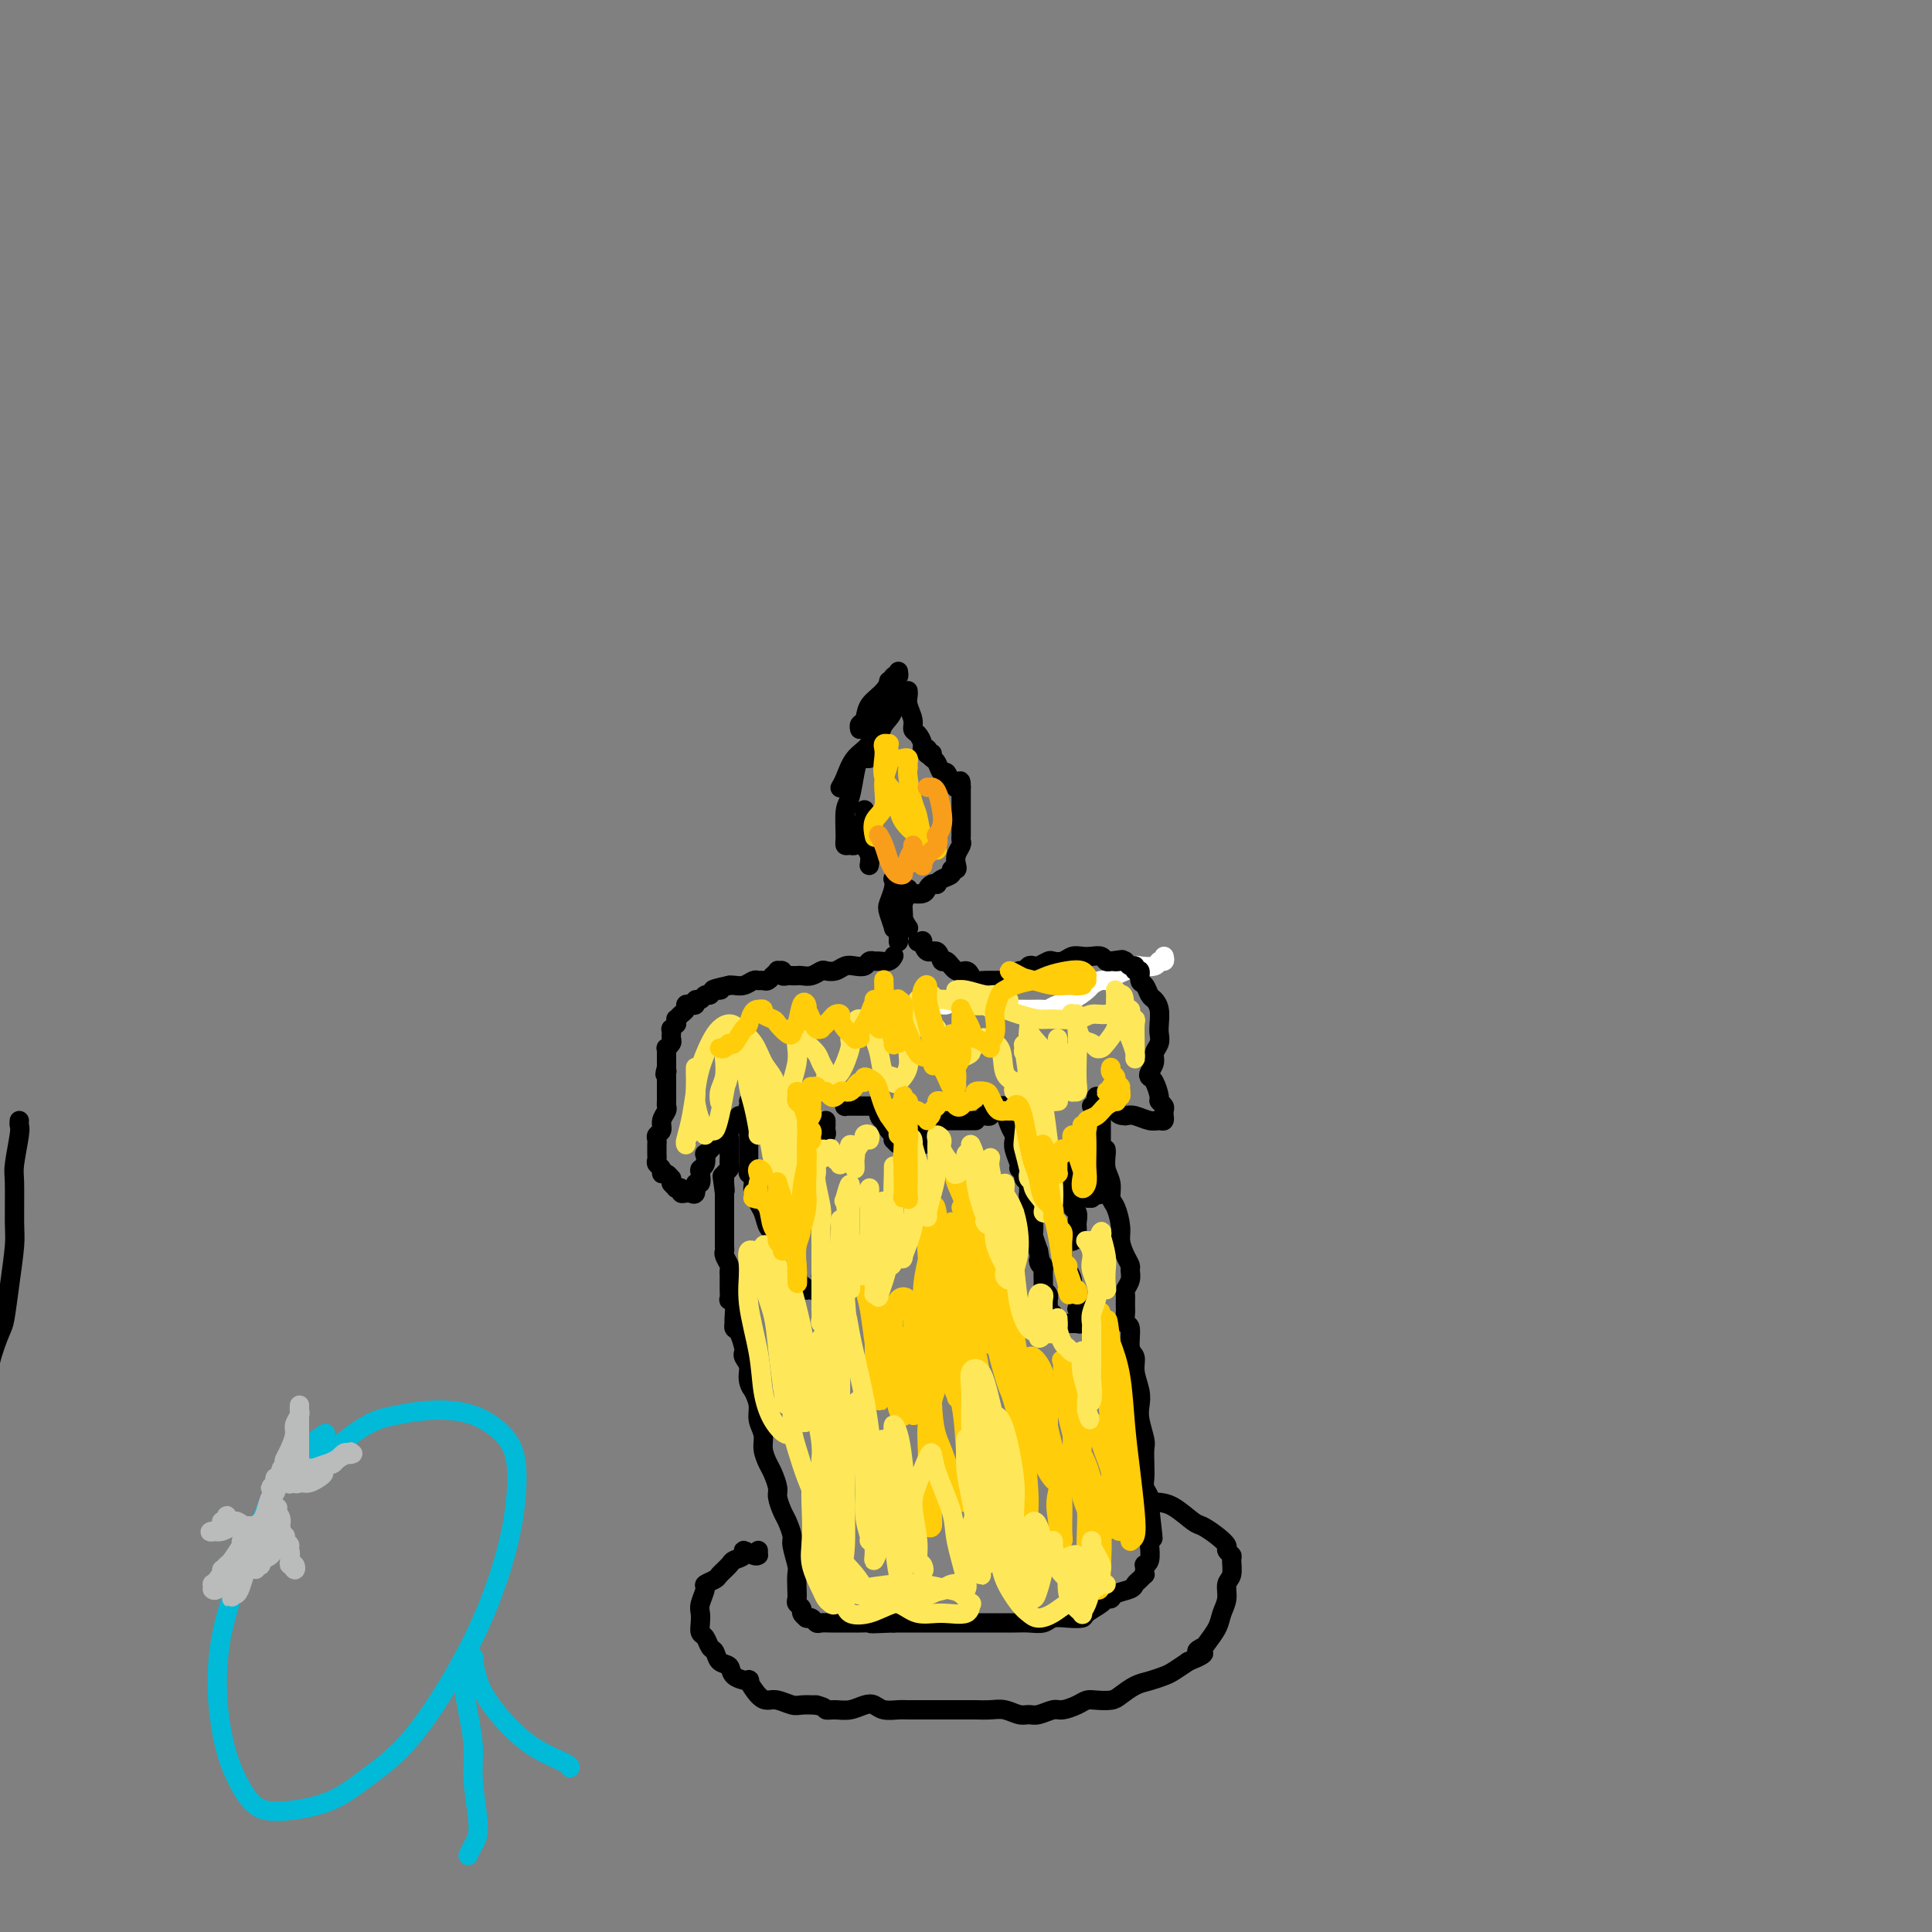 <svg viewBox='0 0 400 400' version='1.1' xmlns='http://www.w3.org/2000/svg' xmlns:xlink='http://www.w3.org/1999/xlink'><rect x="0" y="0" width="400" height="400" fill="#808080" stroke="none"/><g fill='none' stroke='#FFFFFF' stroke-width='4' stroke-linecap='round' stroke-linejoin='round'><path d='M241,198c0.106,0.453 0.212,0.905 0,1c-0.212,0.095 -0.742,-0.168 -1,0c-0.258,0.168 -0.244,0.766 -1,1c-0.756,0.234 -2.282,0.105 -3,0c-0.718,-0.105 -0.629,-0.187 -1,0c-0.371,0.187 -1.203,0.642 -2,1c-0.797,0.358 -1.560,0.620 -2,1c-0.440,0.380 -0.558,0.879 -1,1c-0.442,0.121 -1.210,-0.137 -2,0c-0.790,0.137 -1.602,0.667 -2,1c-0.398,0.333 -0.381,0.467 -1,1c-0.619,0.533 -1.874,1.463 -3,2c-1.126,0.537 -2.124,0.680 -3,1c-0.876,0.320 -1.632,0.819 -2,1c-0.368,0.181 -0.350,0.046 -1,0c-0.650,-0.046 -1.970,-0.002 -3,0c-1.030,0.002 -1.772,-0.038 -3,0c-1.228,0.038 -2.944,0.154 -4,0c-1.056,-0.154 -1.453,-0.578 -2,-1c-0.547,-0.422 -1.245,-0.841 -2,-1c-0.755,-0.159 -1.567,-0.057 -2,0c-0.433,0.057 -0.487,0.071 -1,0c-0.513,-0.071 -1.484,-0.225 -2,0c-0.516,0.225 -0.576,0.831 -1,1c-0.424,0.169 -1.213,-0.098 -2,0c-0.787,0.098 -1.573,0.562 -2,1c-0.427,0.438 -0.496,0.849 -1,1c-0.504,0.151 -1.443,0.041 -2,0c-0.557,-0.041 -0.730,-0.012 -1,0c-0.270,0.012 -0.635,0.006 -1,0'/><path d='M187,210c-2.000,0.500 -1.000,0.250 0,0'/></g>
<g fill='none' stroke='#000000' stroke-width='4' stroke-linecap='round' stroke-linejoin='round'><path d='M229,238c-0.009,-0.041 -0.017,-0.081 0,0c0.017,0.081 0.060,0.285 0,1c-0.060,0.715 -0.222,1.942 0,3c0.222,1.058 0.829,1.949 1,3c0.171,1.051 -0.095,2.263 0,3c0.095,0.737 0.551,0.999 1,2c0.449,1.001 0.891,2.740 1,4c0.109,1.260 -0.113,2.042 0,3c0.113,0.958 0.562,2.092 1,3c0.438,0.908 0.863,1.590 1,2c0.137,0.410 -0.016,0.547 0,1c0.016,0.453 0.201,1.223 0,2c-0.201,0.777 -0.787,1.561 -1,2c-0.213,0.439 -0.053,0.535 0,1c0.053,0.465 -0.001,1.301 0,2c0.001,0.699 0.057,1.261 0,2c-0.057,0.739 -0.226,1.656 0,2c0.226,0.344 0.849,0.115 1,1c0.151,0.885 -0.170,2.884 0,4c0.170,1.116 0.829,1.350 1,2c0.171,0.650 -0.147,1.715 0,3c0.147,1.285 0.757,2.791 1,4c0.243,1.209 0.118,2.123 0,3c-0.118,0.877 -0.227,1.719 0,3c0.227,1.281 0.792,3.000 1,4c0.208,1.000 0.059,1.279 0,2c-0.059,0.721 -0.030,1.884 0,3c0.030,1.116 0.060,2.186 0,3c-0.060,0.814 -0.208,1.373 0,2c0.208,0.627 0.774,1.322 1,2c0.226,0.678 0.113,1.339 0,2'/><path d='M238,312c1.393,11.827 0.374,4.395 0,2c-0.374,-2.395 -0.104,0.248 0,2c0.104,1.752 0.042,2.612 0,3c-0.042,0.388 -0.064,0.303 0,1c0.064,0.697 0.213,2.177 0,3c-0.213,0.823 -0.788,0.990 -1,1c-0.212,0.010 -0.060,-0.138 0,0c0.060,0.138 0.027,0.562 0,1c-0.027,0.438 -0.047,0.891 0,1c0.047,0.109 0.160,-0.126 0,0c-0.160,0.126 -0.592,0.612 -1,1c-0.408,0.388 -0.792,0.678 -1,1c-0.208,0.322 -0.239,0.677 -1,1c-0.761,0.323 -2.253,0.615 -3,1c-0.747,0.385 -0.748,0.863 -1,1c-0.252,0.137 -0.756,-0.068 -1,0c-0.244,0.068 -0.229,0.410 -1,1c-0.771,0.590 -2.327,1.430 -3,2c-0.673,0.570 -0.463,0.871 -1,1c-0.537,0.129 -1.823,0.087 -3,0c-1.177,-0.087 -2.247,-0.220 -3,0c-0.753,0.220 -1.190,0.791 -2,1c-0.810,0.209 -1.993,0.056 -3,0c-1.007,-0.056 -1.837,-0.015 -3,0c-1.163,0.015 -2.660,0.004 -4,0c-1.340,-0.004 -2.522,-0.001 -4,0c-1.478,0.001 -3.252,0.000 -5,0c-1.748,-0.000 -3.471,-0.000 -5,0c-1.529,0.000 -2.866,0.000 -4,0c-1.134,-0.000 -2.067,-0.000 -3,0'/><path d='M185,336c-6.938,0.309 -4.281,0.083 -4,0c0.281,-0.083 -1.812,-0.023 -3,0c-1.188,0.023 -1.470,0.007 -2,0c-0.530,-0.007 -1.308,-0.006 -2,0c-0.692,0.006 -1.299,0.016 -2,0c-0.701,-0.016 -1.494,-0.057 -2,0c-0.506,0.057 -0.723,0.212 -1,0c-0.277,-0.212 -0.614,-0.792 -1,-1c-0.386,-0.208 -0.820,-0.045 -1,0c-0.180,0.045 -0.104,-0.030 0,0c0.104,0.030 0.238,0.163 0,0c-0.238,-0.163 -0.848,-0.623 -1,-1c-0.152,-0.377 0.155,-0.672 0,-1c-0.155,-0.328 -0.773,-0.691 -1,-1c-0.227,-0.309 -0.065,-0.566 0,-1c0.065,-0.434 0.032,-1.046 0,-2c-0.032,-0.954 -0.064,-2.252 0,-3c0.064,-0.748 0.225,-0.948 0,-2c-0.225,-1.052 -0.835,-2.957 -1,-4c-0.165,-1.043 0.114,-1.223 0,-2c-0.114,-0.777 -0.622,-2.152 -1,-3c-0.378,-0.848 -0.626,-1.171 -1,-2c-0.374,-0.829 -0.875,-2.164 -1,-3c-0.125,-0.836 0.125,-1.171 0,-2c-0.125,-0.829 -0.626,-2.150 -1,-3c-0.374,-0.850 -0.621,-1.228 -1,-2c-0.379,-0.772 -0.889,-1.939 -1,-3c-0.111,-1.061 0.176,-2.016 0,-3c-0.176,-0.984 -0.817,-1.996 -1,-3c-0.183,-1.004 0.090,-2.001 0,-3c-0.090,-0.999 -0.545,-1.999 -1,-3'/><path d='M156,288c-1.327,-7.014 -0.146,-2.548 0,-1c0.146,1.548 -0.745,0.179 -1,-1c-0.255,-1.179 0.125,-2.169 0,-3c-0.125,-0.831 -0.755,-1.504 -1,-2c-0.245,-0.496 -0.104,-0.816 0,-1c0.104,-0.184 0.171,-0.232 0,-1c-0.171,-0.768 -0.581,-2.254 -1,-3c-0.419,-0.746 -0.848,-0.750 -1,-1c-0.152,-0.250 -0.027,-0.745 0,-1c0.027,-0.255 -0.045,-0.271 0,-1c0.045,-0.729 0.208,-2.170 0,-3c-0.208,-0.830 -0.788,-1.048 -1,-1c-0.212,0.048 -0.057,0.364 0,0c0.057,-0.364 0.015,-1.407 0,-2c-0.015,-0.593 -0.003,-0.735 0,-1c0.003,-0.265 -0.003,-0.652 0,-1c0.003,-0.348 0.015,-0.657 0,-1c-0.015,-0.343 -0.057,-0.721 0,-1c0.057,-0.279 0.211,-0.460 0,-1c-0.211,-0.540 -0.789,-1.440 -1,-2c-0.211,-0.560 -0.057,-0.780 0,-1c0.057,-0.220 0.015,-0.439 0,-1c-0.015,-0.561 -0.004,-1.463 0,-2c0.004,-0.537 0.001,-0.707 0,-1c-0.001,-0.293 -0.000,-0.708 0,-1c0.000,-0.292 0.000,-0.459 0,-1c-0.000,-0.541 -0.000,-1.454 0,-2c0.000,-0.546 0.000,-0.724 0,-1c-0.000,-0.276 -0.000,-0.651 0,-1c0.000,-0.349 0.000,-0.671 0,-1c-0.000,-0.329 -0.000,-0.664 0,-1'/><path d='M150,247c-0.927,-6.521 -0.245,-2.325 0,-1c0.245,1.325 0.051,-0.222 0,-1c-0.051,-0.778 0.039,-0.786 0,-1c-0.039,-0.214 -0.207,-0.635 0,-1c0.207,-0.365 0.787,-0.674 1,-1c0.213,-0.326 0.057,-0.667 0,-1c-0.057,-0.333 -0.016,-0.656 0,-1c0.016,-0.344 0.008,-0.709 0,-1c-0.008,-0.291 -0.016,-0.509 0,-1c0.016,-0.491 0.056,-1.255 0,-2c-0.056,-0.745 -0.207,-1.470 0,-2c0.207,-0.530 0.774,-0.866 1,-1c0.226,-0.134 0.113,-0.067 0,0'/><path d='M185,198c0.059,-0.114 0.118,-0.228 0,0c-0.118,0.228 -0.412,0.797 -1,1c-0.588,0.203 -1.470,0.041 -2,0c-0.530,-0.041 -0.708,0.041 -1,0c-0.292,-0.041 -0.697,-0.203 -1,0c-0.303,0.203 -0.505,0.773 -1,1c-0.495,0.227 -1.284,0.112 -2,0c-0.716,-0.112 -1.361,-0.223 -2,0c-0.639,0.223 -1.274,0.778 -2,1c-0.726,0.222 -1.542,0.112 -2,0c-0.458,-0.112 -0.556,-0.226 -1,0c-0.444,0.226 -1.232,0.792 -2,1c-0.768,0.208 -1.516,0.057 -2,0c-0.484,-0.057 -0.703,-0.019 -1,0c-0.297,0.019 -0.672,0.019 -1,0c-0.328,-0.019 -0.609,-0.059 -1,0c-0.391,0.059 -0.893,0.216 -1,0c-0.107,-0.216 0.182,-0.805 0,-1c-0.182,-0.195 -0.836,0.004 -1,0c-0.164,-0.004 0.164,-0.211 0,0c-0.164,0.211 -0.818,0.842 -1,1c-0.182,0.158 0.107,-0.155 0,0c-0.107,0.155 -0.609,0.777 -1,1c-0.391,0.223 -0.672,0.046 -1,0c-0.328,-0.046 -0.704,0.040 -1,0c-0.296,-0.040 -0.512,-0.207 -1,0c-0.488,0.207 -1.247,0.786 -2,1c-0.753,0.214 -1.501,0.061 -2,0c-0.499,-0.061 -0.750,-0.031 -1,0'/><path d='M151,204c-5.665,1.172 -2.827,1.103 -2,1c0.827,-0.103 -0.357,-0.239 -1,0c-0.643,0.239 -0.746,0.852 -1,1c-0.254,0.148 -0.659,-0.170 -1,0c-0.341,0.170 -0.617,0.829 -1,1c-0.383,0.171 -0.872,-0.147 -1,0c-0.128,0.147 0.107,0.760 0,1c-0.107,0.240 -0.554,0.107 -1,0c-0.446,-0.107 -0.890,-0.187 -1,0c-0.110,0.187 0.114,0.643 0,1c-0.114,0.357 -0.565,0.616 -1,1c-0.435,0.384 -0.852,0.891 -1,1c-0.148,0.109 -0.025,-0.182 0,0c0.025,0.182 -0.046,0.837 0,1c0.046,0.163 0.208,-0.167 0,0c-0.208,0.167 -0.788,0.833 -1,1c-0.212,0.167 -0.056,-0.163 0,0c0.056,0.163 0.011,0.818 0,1c-0.011,0.182 0.011,-0.110 0,0c-0.011,0.110 -0.056,0.622 0,1c0.056,0.378 0.211,0.622 0,1c-0.211,0.378 -0.789,0.890 -1,1c-0.211,0.110 -0.057,-0.182 0,0c0.057,0.182 0.015,0.837 0,1c-0.015,0.163 -0.004,-0.167 0,0c0.004,0.167 0.001,0.832 0,1c-0.001,0.168 -0.000,-0.161 0,0c0.000,0.161 0.000,0.813 0,1c-0.000,0.187 -0.000,-0.089 0,0c0.000,0.089 0.000,0.545 0,1'/><path d='M138,221c-0.619,2.255 -0.166,1.393 0,1c0.166,-0.393 0.044,-0.317 0,0c-0.044,0.317 -0.012,0.874 0,1c0.012,0.126 0.003,-0.177 0,0c-0.003,0.177 -0.001,0.836 0,1c0.001,0.164 0.000,-0.168 0,0c-0.000,0.168 0.000,0.836 0,1c-0.000,0.164 -0.000,-0.177 0,0c0.000,0.177 0.001,0.873 0,1c-0.001,0.127 -0.004,-0.314 0,0c0.004,0.314 0.016,1.383 0,2c-0.016,0.617 -0.061,0.781 0,1c0.061,0.219 0.226,0.492 0,1c-0.226,0.508 -0.845,1.249 -1,2c-0.155,0.751 0.155,1.511 0,2c-0.155,0.489 -0.774,0.709 -1,1c-0.226,0.291 -0.060,0.655 0,1c0.060,0.345 0.015,0.670 0,1c-0.015,0.330 -0.000,0.666 0,1c0.000,0.334 -0.015,0.668 0,1c0.015,0.332 0.059,0.662 0,1c-0.059,0.338 -0.222,0.683 0,1c0.222,0.317 0.830,0.606 1,1c0.170,0.394 -0.098,0.894 0,1c0.098,0.106 0.562,-0.182 1,0c0.438,0.182 0.849,0.832 1,1c0.151,0.168 0.041,-0.147 0,0c-0.041,0.147 -0.012,0.756 0,1c0.012,0.244 0.006,0.122 0,0'/><path d='M139,245c0.708,0.841 0.977,0.943 1,1c0.023,0.057 -0.200,0.068 0,0c0.200,-0.068 0.825,-0.214 1,0c0.175,0.214 -0.098,0.789 0,1c0.098,0.211 0.566,0.059 1,0c0.434,-0.059 0.833,-0.024 1,0c0.167,0.024 0.101,0.036 0,0c-0.101,-0.036 -0.237,-0.122 0,0c0.237,0.122 0.847,0.450 1,0c0.153,-0.450 -0.151,-1.677 0,-2c0.151,-0.323 0.759,0.260 1,0c0.241,-0.260 0.116,-1.361 0,-2c-0.116,-0.639 -0.224,-0.815 0,-1c0.224,-0.185 0.781,-0.378 1,-1c0.219,-0.622 0.100,-1.672 0,-2c-0.100,-0.328 -0.182,0.068 0,0c0.182,-0.068 0.626,-0.599 1,-1c0.374,-0.401 0.677,-0.672 1,-1c0.323,-0.328 0.665,-0.714 1,-1c0.335,-0.286 0.664,-0.473 1,-1c0.336,-0.527 0.678,-1.395 1,-2c0.322,-0.605 0.622,-0.946 1,-1c0.378,-0.054 0.832,0.178 1,0c0.168,-0.178 0.048,-0.765 0,-1c-0.048,-0.235 -0.024,-0.117 0,0'/><path d='M155,228c0.420,0.002 0.841,0.004 1,0c0.159,-0.004 0.057,-0.013 0,0c-0.057,0.013 -0.068,0.049 0,0c0.068,-0.049 0.214,-0.184 0,0c-0.214,0.184 -0.789,0.686 -1,1c-0.211,0.314 -0.056,0.439 0,1c0.056,0.561 0.015,1.558 0,2c-0.015,0.442 -0.004,0.327 0,1c0.004,0.673 -0.000,2.132 0,3c0.000,0.868 0.004,1.146 0,2c-0.004,0.854 -0.015,2.284 0,3c0.015,0.716 0.057,0.718 0,1c-0.057,0.282 -0.211,0.844 0,1c0.211,0.156 0.788,-0.095 1,0c0.212,0.095 0.061,0.536 0,1c-0.061,0.464 -0.031,0.950 0,1c0.031,0.050 0.064,-0.336 0,0c-0.064,0.336 -0.225,1.393 0,2c0.225,0.607 0.835,0.764 1,1c0.165,0.236 -0.115,0.550 0,1c0.115,0.450 0.623,1.038 1,2c0.377,0.962 0.622,2.300 1,3c0.378,0.700 0.890,0.761 1,1c0.110,0.239 -0.182,0.655 0,1c0.182,0.345 0.837,0.618 1,1c0.163,0.382 -0.167,0.872 0,1c0.167,0.128 0.829,-0.107 1,0c0.171,0.107 -0.150,0.554 0,1c0.150,0.446 0.771,0.889 1,1c0.229,0.111 0.065,-0.111 0,0c-0.065,0.111 -0.033,0.556 0,1'/><path d='M163,261c1.079,2.388 0.275,1.357 0,1c-0.275,-0.357 -0.022,-0.039 0,0c0.022,0.039 -0.186,-0.200 0,0c0.186,0.200 0.768,0.841 1,1c0.232,0.159 0.114,-0.164 0,0c-0.114,0.164 -0.224,0.813 0,1c0.224,0.187 0.782,-0.090 1,0c0.218,0.090 0.096,0.546 0,1c-0.096,0.454 -0.165,0.906 0,1c0.165,0.094 0.565,-0.172 1,0c0.435,0.172 0.904,0.780 1,1c0.096,0.220 -0.180,0.052 0,0c0.180,-0.052 0.818,0.012 1,0c0.182,-0.012 -0.091,-0.100 0,0c0.091,0.100 0.546,0.389 1,0c0.454,-0.389 0.906,-1.455 1,-2c0.094,-0.545 -0.170,-0.570 0,-1c0.170,-0.430 0.774,-1.266 1,-2c0.226,-0.734 0.076,-1.366 0,-2c-0.076,-0.634 -0.077,-1.269 0,-2c0.077,-0.731 0.230,-1.559 0,-2c-0.230,-0.441 -0.845,-0.496 -1,-1c-0.155,-0.504 0.151,-1.459 0,-2c-0.151,-0.541 -0.757,-0.670 -1,-1c-0.243,-0.330 -0.121,-0.862 0,-1c0.121,-0.138 0.242,0.118 0,0c-0.242,-0.118 -0.848,-0.609 -1,-1c-0.152,-0.391 0.152,-0.682 0,-1c-0.152,-0.318 -0.758,-0.662 -1,-1c-0.242,-0.338 -0.121,-0.669 0,-1'/><path d='M167,247c-0.601,-1.285 -0.105,0.003 0,0c0.105,-0.003 -0.182,-1.296 0,-2c0.182,-0.704 0.832,-0.819 1,-1c0.168,-0.181 -0.147,-0.430 0,-1c0.147,-0.570 0.757,-1.463 1,-2c0.243,-0.537 0.118,-0.717 0,-1c-0.118,-0.283 -0.229,-0.667 0,-1c0.229,-0.333 0.797,-0.614 1,-1c0.203,-0.386 0.040,-0.877 0,-1c-0.040,-0.123 0.042,0.121 0,0c-0.042,-0.121 -0.207,-0.606 0,-1c0.207,-0.394 0.788,-0.698 1,-1c0.212,-0.302 0.057,-0.603 0,-1c-0.057,-0.397 -0.015,-0.890 0,-1c0.015,-0.110 0.004,0.163 0,0c-0.004,-0.163 -0.001,-0.761 0,-1c0.001,-0.239 0.001,-0.120 0,0'/><path d='M175,228c0.031,0.423 0.063,0.845 0,1c-0.063,0.155 -0.220,0.041 0,0c0.220,-0.041 0.818,-0.011 1,0c0.182,0.011 -0.052,0.003 0,0c0.052,-0.003 0.391,-0.001 1,0c0.609,0.001 1.487,0.000 2,0c0.513,-0.000 0.659,0.000 1,0c0.341,-0.000 0.876,-0.002 1,0c0.124,0.002 -0.164,0.007 0,0c0.164,-0.007 0.780,-0.026 1,0c0.220,0.026 0.044,0.096 0,0c-0.044,-0.096 0.044,-0.359 0,0c-0.044,0.359 -0.218,1.339 0,2c0.218,0.661 0.829,1.004 1,1c0.171,-0.004 -0.099,-0.356 0,0c0.099,0.356 0.565,1.420 1,2c0.435,0.580 0.839,0.678 1,1c0.161,0.322 0.081,0.870 0,1c-0.081,0.130 -0.161,-0.157 0,0c0.161,0.157 0.564,0.760 1,1c0.436,0.240 0.904,0.118 1,0c0.096,-0.118 -0.182,-0.231 0,0c0.182,0.231 0.822,0.808 1,1c0.178,0.192 -0.107,-0.000 0,0c0.107,0.000 0.606,0.192 1,0c0.394,-0.192 0.684,-0.769 1,-1c0.316,-0.231 0.658,-0.115 1,0'/><path d='M191,237c0.845,-0.177 0.959,-0.621 1,-1c0.041,-0.379 0.010,-0.694 0,-1c-0.010,-0.306 0.001,-0.604 0,-1c-0.001,-0.396 -0.015,-0.891 0,-1c0.015,-0.109 0.060,0.167 0,0c-0.060,-0.167 -0.223,-0.777 0,-1c0.223,-0.223 0.832,-0.060 1,0c0.168,0.060 -0.107,0.016 0,0c0.107,-0.016 0.595,-0.004 1,0c0.405,0.004 0.725,0.001 1,0c0.275,-0.001 0.503,-0.000 1,0c0.497,0.000 1.261,0.000 2,0c0.739,-0.000 1.452,-0.000 2,0c0.548,0.000 0.930,0.000 1,0c0.070,-0.000 -0.174,-0.000 0,0c0.174,0.000 0.764,0.000 1,0c0.236,-0.000 0.118,-0.000 0,0'/><path d='M204,231c-0.122,-0.030 -0.244,-0.060 0,0c0.244,0.060 0.854,0.208 1,0c0.146,-0.208 -0.172,-0.774 0,-1c0.172,-0.226 0.835,-0.114 1,0c0.165,0.114 -0.166,0.230 0,0c0.166,-0.230 0.829,-0.807 1,-1c0.171,-0.193 -0.151,-0.002 0,0c0.151,0.002 0.775,-0.186 1,0c0.225,0.186 0.050,0.747 0,1c-0.050,0.253 0.025,0.200 0,0c-0.025,-0.200 -0.151,-0.546 0,0c0.151,0.546 0.581,1.985 1,3c0.419,1.015 0.829,1.606 1,2c0.171,0.394 0.102,0.592 0,1c-0.102,0.408 -0.239,1.026 0,2c0.239,0.974 0.852,2.302 1,3c0.148,0.698 -0.171,0.764 0,1c0.171,0.236 0.831,0.641 1,1c0.169,0.359 -0.152,0.673 0,1c0.152,0.327 0.776,0.669 1,1c0.224,0.331 0.046,0.651 0,1c-0.046,0.349 0.040,0.726 0,1c-0.040,0.274 -0.207,0.445 0,1c0.207,0.555 0.787,1.495 1,2c0.213,0.505 0.060,0.574 0,1c-0.060,0.426 -0.026,1.207 0,2c0.026,0.793 0.046,1.598 0,2c-0.046,0.402 -0.156,0.401 0,1c0.156,0.599 0.578,1.800 1,3'/><path d='M215,259c0.867,4.419 0.035,2.465 0,2c-0.035,-0.465 0.726,0.558 1,1c0.274,0.442 0.059,0.305 0,1c-0.059,0.695 0.037,2.224 0,3c-0.037,0.776 -0.206,0.799 0,1c0.206,0.201 0.788,0.578 1,1c0.212,0.422 0.056,0.888 0,1c-0.056,0.112 -0.011,-0.129 0,0c0.011,0.129 -0.011,0.627 0,1c0.011,0.373 0.054,0.622 0,1c-0.054,0.378 -0.207,0.885 0,1c0.207,0.115 0.772,-0.162 1,0c0.228,0.162 0.118,0.761 0,1c-0.118,0.239 -0.244,0.117 0,0c0.244,-0.117 0.858,-0.227 1,0c0.142,0.227 -0.187,0.793 0,1c0.187,0.207 0.891,0.056 1,0c0.109,-0.056 -0.378,-0.015 0,0c0.378,0.015 1.622,0.005 2,0c0.378,-0.005 -0.109,-0.006 0,0c0.109,0.006 0.815,0.017 1,0c0.185,-0.017 -0.149,-0.063 0,0c0.149,0.063 0.782,0.233 1,0c0.218,-0.233 0.020,-0.870 0,-1c-0.020,-0.130 0.137,0.249 0,0c-0.137,-0.249 -0.569,-1.124 -1,-2'/><path d='M223,271c0.219,-0.820 0.265,-1.372 0,-2c-0.265,-0.628 -0.842,-1.334 -1,-2c-0.158,-0.666 0.101,-1.293 0,-2c-0.101,-0.707 -0.563,-1.494 -1,-2c-0.437,-0.506 -0.849,-0.732 -1,-1c-0.151,-0.268 -0.041,-0.578 0,-1c0.041,-0.422 0.014,-0.954 0,-1c-0.014,-0.046 -0.015,0.395 0,0c0.015,-0.395 0.046,-1.625 0,-2c-0.046,-0.375 -0.170,0.106 0,0c0.170,-0.106 0.634,-0.798 1,-1c0.366,-0.202 0.634,0.086 1,0c0.366,-0.086 0.830,-0.547 1,-1c0.170,-0.453 0.047,-0.899 0,-1c-0.047,-0.101 -0.017,0.142 0,0c0.017,-0.142 0.020,-0.668 0,-1c-0.020,-0.332 -0.062,-0.470 0,-1c0.062,-0.530 0.228,-1.450 0,-2c-0.228,-0.550 -0.849,-0.728 -1,-1c-0.151,-0.272 0.170,-0.636 0,-1c-0.170,-0.364 -0.830,-0.727 -1,-1c-0.170,-0.273 0.151,-0.455 0,-1c-0.151,-0.545 -0.774,-1.451 -1,-2c-0.226,-0.549 -0.057,-0.739 0,-1c0.057,-0.261 0.000,-0.591 0,-1c-0.000,-0.409 0.055,-0.897 0,-1c-0.055,-0.103 -0.221,0.179 0,0c0.221,-0.179 0.829,-0.817 1,-1c0.171,-0.183 -0.094,0.091 0,0c0.094,-0.091 0.547,-0.545 1,-1'/><path d='M222,240c0.309,-3.255 0.083,-1.394 0,-1c-0.083,0.394 -0.022,-0.680 0,-1c0.022,-0.320 0.006,0.112 0,0c-0.006,-0.112 -0.001,-0.769 0,-1c0.001,-0.231 -0.001,-0.036 0,0c0.001,0.036 0.004,-0.089 0,0c-0.004,0.089 -0.015,0.391 0,1c0.015,0.609 0.056,1.526 0,2c-0.056,0.474 -0.207,0.504 0,1c0.207,0.496 0.774,1.456 1,2c0.226,0.544 0.112,0.671 0,1c-0.112,0.329 -0.223,0.859 0,1c0.223,0.141 0.778,-0.107 1,0c0.222,0.107 0.111,0.568 0,1c-0.111,0.432 -0.222,0.833 0,1c0.222,0.167 0.776,0.098 1,0c0.224,-0.098 0.116,-0.226 0,0c-0.116,0.226 -0.241,0.806 0,1c0.241,0.194 0.848,0.000 1,0c0.152,-0.000 -0.151,0.192 0,0c0.151,-0.192 0.758,-0.769 1,-1c0.242,-0.231 0.121,-0.115 0,0'/><path d='M227,247c1.000,1.192 1.000,-0.829 1,-2c-0.000,-1.171 -0.000,-1.493 0,-2c0.000,-0.507 0.000,-1.197 0,-2c-0.000,-0.803 -0.000,-1.717 0,-2c0.000,-0.283 0.000,0.065 0,0c-0.000,-0.065 -0.000,-0.544 0,-1c0.000,-0.456 0.000,-0.891 0,-1c-0.000,-0.109 -0.000,0.107 0,0c0.000,-0.107 0.000,-0.538 0,-1c-0.000,-0.462 -0.000,-0.955 0,-1c0.000,-0.045 0.000,0.356 0,0c-0.000,-0.356 -0.000,-1.471 0,-2c0.000,-0.529 0.001,-0.471 0,-1c-0.001,-0.529 -0.004,-1.643 0,-2c0.004,-0.357 0.015,0.044 0,0c-0.015,-0.044 -0.057,-0.534 0,-1c0.057,-0.466 0.211,-0.908 0,-1c-0.211,-0.092 -0.788,0.168 -1,0c-0.212,-0.168 -0.061,-0.762 0,-1c0.061,-0.238 0.030,-0.119 0,0'/><path d='M190,195c0.439,0.065 0.877,0.131 1,0c0.123,-0.131 -0.070,-0.458 0,0c0.070,0.458 0.403,1.700 1,2c0.597,0.300 1.459,-0.341 2,0c0.541,0.341 0.761,1.663 1,2c0.239,0.337 0.497,-0.312 1,0c0.503,0.312 1.251,1.586 2,2c0.749,0.414 1.500,-0.033 2,0c0.500,0.033 0.750,0.544 1,1c0.250,0.456 0.500,0.855 1,1c0.500,0.145 1.251,0.036 2,0c0.749,-0.036 1.496,0.000 2,0c0.504,-0.000 0.765,-0.038 1,0c0.235,0.038 0.444,0.150 1,0c0.556,-0.150 1.459,-0.562 2,-1c0.541,-0.438 0.721,-0.901 1,-1c0.279,-0.099 0.656,0.166 1,0c0.344,-0.166 0.655,-0.763 1,-1c0.345,-0.237 0.725,-0.115 1,0c0.275,0.115 0.444,0.223 1,0c0.556,-0.223 1.500,-0.778 2,-1c0.500,-0.222 0.556,-0.112 1,0c0.444,0.112 1.274,0.225 2,0c0.726,-0.225 1.346,-0.789 2,-1c0.654,-0.211 1.341,-0.070 2,0c0.659,0.070 1.290,0.070 2,0c0.710,-0.070 1.499,-0.211 2,0c0.501,0.211 0.715,0.775 1,1c0.285,0.225 0.643,0.113 1,0'/><path d='M230,199c4.201,-0.624 1.704,-0.182 1,0c-0.704,0.182 0.385,0.106 1,0c0.615,-0.106 0.757,-0.240 1,0c0.243,0.240 0.586,0.856 1,1c0.414,0.144 0.898,-0.184 1,0c0.102,0.184 -0.180,0.879 0,1c0.180,0.121 0.822,-0.333 1,0c0.178,0.333 -0.106,1.453 0,2c0.106,0.547 0.603,0.520 1,1c0.397,0.480 0.695,1.465 1,2c0.305,0.535 0.619,0.618 1,1c0.381,0.382 0.830,1.061 1,2c0.170,0.939 0.061,2.138 0,3c-0.061,0.862 -0.072,1.386 0,2c0.072,0.614 0.229,1.317 0,2c-0.229,0.683 -0.843,1.347 -1,2c-0.157,0.653 0.144,1.296 0,2c-0.144,0.704 -0.733,1.470 -1,2c-0.267,0.530 -0.211,0.825 0,1c0.211,0.175 0.578,0.232 1,1c0.422,0.768 0.898,2.248 1,3c0.102,0.752 -0.169,0.775 0,1c0.169,0.225 0.778,0.653 1,1c0.222,0.347 0.057,0.615 0,1c-0.057,0.385 -0.006,0.889 0,1c0.006,0.111 -0.032,-0.170 0,0c0.032,0.170 0.136,0.791 0,1c-0.136,0.209 -0.511,0.004 -1,0c-0.489,-0.004 -1.093,0.191 -2,0c-0.907,-0.191 -2.116,-0.769 -3,-1c-0.884,-0.231 -1.442,-0.116 -2,0'/><path d='M233,231c-1.586,-0.011 -1.552,-0.539 -2,-1c-0.448,-0.461 -1.378,-0.856 -2,-1c-0.622,-0.144 -0.937,-0.039 -1,0c-0.063,0.039 0.127,0.010 0,0c-0.127,-0.010 -0.570,-0.003 -1,0c-0.430,0.003 -0.847,0.001 -1,0c-0.153,-0.001 -0.044,-0.000 0,0c0.044,0.000 0.022,0.000 0,0'/><path d='M4,232c-0.030,0.361 -0.061,0.722 0,1c0.061,0.278 0.213,0.472 0,2c-0.213,1.528 -0.792,4.391 -1,6c-0.208,1.609 -0.045,1.965 0,4c0.045,2.035 -0.028,5.750 0,8c0.028,2.250 0.159,3.037 0,5c-0.159,1.963 -0.606,5.103 -1,8c-0.394,2.897 -0.735,5.552 -1,7c-0.265,1.448 -0.453,1.688 -1,3c-0.547,1.312 -1.453,3.696 -2,6c-0.547,2.304 -0.735,4.529 -1,6c-0.265,1.471 -0.607,2.190 -1,4c-0.393,1.810 -0.837,4.711 -1,6c-0.163,1.289 -0.044,0.965 0,2c0.044,1.035 0.012,3.429 0,5c-0.012,1.571 -0.004,2.319 0,3c0.004,0.681 0.005,1.294 0,2c-0.005,0.706 -0.015,1.506 0,2c0.015,0.494 0.057,0.682 0,1c-0.057,0.318 -0.211,0.766 0,1c0.211,0.234 0.788,0.255 1,0c0.212,-0.255 0.061,-0.787 0,-1c-0.061,-0.213 -0.030,-0.106 0,0'/><path d='M186,195c-0.000,-0.494 -0.000,-0.988 0,-1c0.000,-0.012 0.001,0.458 0,0c-0.001,-0.458 -0.004,-1.846 0,-3c0.004,-1.154 0.015,-2.076 0,-3c-0.015,-0.924 -0.056,-1.850 0,-3c0.056,-1.150 0.208,-2.522 0,-3c-0.208,-0.478 -0.775,-0.061 -1,0c-0.225,0.061 -0.109,-0.235 0,0c0.109,0.235 0.211,1.001 0,2c-0.211,0.999 -0.733,2.231 -1,3c-0.267,0.769 -0.278,1.077 0,2c0.278,0.923 0.844,2.462 1,3c0.156,0.538 -0.098,0.073 0,0c0.098,-0.073 0.548,0.244 1,0c0.452,-0.244 0.905,-1.051 1,-2c0.095,-0.949 -0.170,-2.042 0,-3c0.170,-0.958 0.774,-1.782 1,-2c0.226,-0.218 0.074,0.172 0,0c-0.074,-0.172 -0.069,-0.904 0,-1c0.069,-0.096 0.201,0.444 0,1c-0.201,0.556 -0.734,1.128 -1,2c-0.266,0.872 -0.264,2.042 0,3c0.264,0.958 0.790,1.702 1,2c0.210,0.298 0.105,0.149 0,0'/><path d='M187,185c0.295,-0.002 0.590,-0.003 1,0c0.410,0.003 0.936,0.011 1,0c0.064,-0.011 -0.333,-0.042 0,0c0.333,0.042 1.395,0.156 2,0c0.605,-0.156 0.752,-0.581 1,-1c0.248,-0.419 0.596,-0.833 1,-1c0.404,-0.167 0.864,-0.087 1,0c0.136,0.087 -0.051,0.182 0,0c0.051,-0.182 0.340,-0.639 1,-1c0.660,-0.361 1.693,-0.624 2,-1c0.307,-0.376 -0.110,-0.864 0,-1c0.110,-0.136 0.747,0.080 1,0c0.253,-0.080 0.120,-0.455 0,-1c-0.120,-0.545 -0.228,-1.259 0,-2c0.228,-0.741 0.793,-1.508 1,-2c0.207,-0.492 0.055,-0.709 0,-1c-0.055,-0.291 -0.015,-0.655 0,-1c0.015,-0.345 0.004,-0.670 0,-1c-0.004,-0.330 -0.001,-0.665 0,-1c0.001,-0.335 0.000,-0.671 0,-1c-0.000,-0.329 -0.000,-0.653 0,-1c0.000,-0.347 0.000,-0.719 0,-1c-0.000,-0.281 -0.000,-0.471 0,-1c0.000,-0.529 0.000,-1.396 0,-2c-0.000,-0.604 -0.000,-0.945 0,-1c0.000,-0.055 0.000,0.178 0,0c-0.000,-0.178 -0.000,-0.765 0,-1c0.000,-0.235 0.000,-0.117 0,0'/><path d='M199,163c0.070,-2.715 -0.755,-0.501 -1,0c-0.245,0.501 0.089,-0.710 0,-1c-0.089,-0.290 -0.601,0.340 -1,0c-0.399,-0.340 -0.685,-1.650 -1,-2c-0.315,-0.350 -0.659,0.260 -1,0c-0.341,-0.260 -0.679,-1.389 -1,-2c-0.321,-0.611 -0.625,-0.703 -1,-1c-0.375,-0.297 -0.821,-0.799 -1,-1c-0.179,-0.201 -0.089,-0.100 0,0'/><path d='M193,156c-0.414,-0.031 -0.828,-0.063 -1,0c-0.172,0.063 -0.101,0.220 0,0c0.101,-0.220 0.233,-0.818 0,-1c-0.233,-0.182 -0.832,0.051 -1,0c-0.168,-0.051 0.095,-0.387 0,-1c-0.095,-0.613 -0.547,-1.501 -1,-2c-0.453,-0.499 -0.906,-0.607 -1,-1c-0.094,-0.393 0.171,-1.072 0,-2c-0.171,-0.928 -0.778,-2.104 -1,-3c-0.222,-0.896 -0.060,-1.510 0,-2c0.060,-0.490 0.017,-0.854 0,-1c-0.017,-0.146 -0.009,-0.073 0,0'/><path d='M186,139c0.075,0.495 0.151,0.991 0,1c-0.151,0.009 -0.527,-0.468 -1,0c-0.473,0.468 -1.041,1.880 -2,3c-0.959,1.120 -2.310,1.946 -3,3c-0.690,1.054 -0.721,2.334 -1,3c-0.279,0.666 -0.806,0.718 -1,1c-0.194,0.282 -0.055,0.795 0,1c0.055,0.205 0.028,0.103 0,0'/><path d='M184,141c0.424,-0.114 0.847,-0.228 1,0c0.153,0.228 0.034,0.798 0,1c-0.034,0.202 0.016,0.034 0,0c-0.016,-0.034 -0.098,0.064 0,1c0.098,0.936 0.376,2.710 0,4c-0.376,1.290 -1.407,2.097 -2,3c-0.593,0.903 -0.747,1.902 -1,3c-0.253,1.098 -0.604,2.294 -1,3c-0.396,0.706 -0.837,0.921 -1,1c-0.163,0.079 -0.046,0.023 0,0c0.046,-0.023 0.023,-0.011 0,0'/><path d='M183,145c-0.058,-0.020 -0.116,-0.040 0,0c0.116,0.040 0.407,0.139 0,1c-0.407,0.861 -1.510,2.483 -2,4c-0.490,1.517 -0.366,2.928 -1,4c-0.634,1.072 -2.026,1.804 -3,3c-0.974,1.196 -1.529,2.857 -2,4c-0.471,1.143 -0.858,1.769 -1,2c-0.142,0.231 -0.041,0.066 0,0c0.041,-0.066 0.020,-0.033 0,0'/><path d='M179,157c0.089,0.054 0.178,0.109 0,0c-0.178,-0.109 -0.622,-0.380 -1,0c-0.378,0.380 -0.691,1.412 -1,3c-0.309,1.588 -0.616,3.732 -1,5c-0.384,1.268 -0.846,1.661 -1,3c-0.154,1.339 -0.000,3.623 0,5c0.000,1.377 -0.154,1.847 0,2c0.154,0.153 0.616,-0.011 1,0c0.384,0.011 0.691,0.196 1,0c0.309,-0.196 0.619,-0.772 1,-2c0.381,-1.228 0.833,-3.108 1,-4c0.167,-0.892 0.048,-0.798 0,-1c-0.048,-0.202 -0.027,-0.702 0,0c0.027,0.702 0.060,2.605 0,4c-0.060,1.395 -0.212,2.281 0,3c0.212,0.719 0.788,1.270 1,2c0.212,0.730 0.061,1.637 0,2c-0.061,0.363 -0.030,0.181 0,0'/><path d='M157,321c-0.001,0.423 -0.002,0.847 0,1c0.002,0.153 0.007,0.037 0,0c-0.007,-0.037 -0.024,0.007 0,0c0.024,-0.007 0.090,-0.065 0,0c-0.090,0.065 -0.338,0.254 -1,0c-0.662,-0.254 -1.740,-0.951 -2,-1c-0.260,-0.049 0.296,0.550 0,1c-0.296,0.450 -1.446,0.751 -2,1c-0.554,0.249 -0.512,0.446 -1,1c-0.488,0.554 -1.508,1.465 -2,2c-0.492,0.535 -0.458,0.696 -1,1c-0.542,0.304 -1.662,0.753 -2,1c-0.338,0.247 0.105,0.294 0,1c-0.105,0.706 -0.757,2.072 -1,3c-0.243,0.928 -0.076,1.419 0,2c0.076,0.581 0.062,1.254 0,2c-0.062,0.746 -0.173,1.566 0,2c0.173,0.434 0.628,0.483 1,1c0.372,0.517 0.661,1.504 1,2c0.339,0.496 0.730,0.502 1,1c0.270,0.498 0.421,1.490 1,2c0.579,0.510 1.587,0.539 2,1c0.413,0.461 0.232,1.353 1,2c0.768,0.647 2.484,1.048 3,1c0.516,-0.048 -0.167,-0.545 0,0c0.167,0.545 1.185,2.132 2,3c0.815,0.868 1.428,1.017 2,1c0.572,-0.017 1.102,-0.200 2,0c0.898,0.200 2.165,0.785 3,1c0.835,0.215 1.239,0.062 2,0c0.761,-0.062 1.881,-0.031 3,0'/><path d='M169,353c2.226,0.540 1.790,0.890 2,1c0.210,0.110 1.066,-0.019 2,0c0.934,0.019 1.945,0.187 3,0c1.055,-0.187 2.155,-0.730 3,-1c0.845,-0.270 1.437,-0.269 2,0c0.563,0.269 1.098,0.804 2,1c0.902,0.196 2.170,0.053 3,0c0.830,-0.053 1.224,-0.014 2,0c0.776,0.014 1.936,0.004 3,0c1.064,-0.004 2.031,-0.001 3,0c0.969,0.001 1.939,-0.001 3,0c1.061,0.001 2.213,0.004 3,0c0.787,-0.004 1.208,-0.015 2,0c0.792,0.015 1.954,0.058 3,0c1.046,-0.058 1.975,-0.216 3,0c1.025,0.216 2.146,0.805 3,1c0.854,0.195 1.440,-0.003 2,0c0.560,0.003 1.095,0.207 2,0c0.905,-0.207 2.181,-0.826 3,-1c0.819,-0.174 1.182,0.098 2,0c0.818,-0.098 2.091,-0.564 3,-1c0.909,-0.436 1.454,-0.842 2,-1c0.546,-0.158 1.094,-0.070 2,0c0.906,0.070 2.172,0.121 3,0c0.828,-0.121 1.218,-0.413 2,-1c0.782,-0.587 1.955,-1.470 3,-2c1.045,-0.530 1.960,-0.709 3,-1c1.040,-0.291 2.203,-0.694 3,-1c0.797,-0.306 1.228,-0.516 2,-1c0.772,-0.484 1.886,-1.242 3,-2'/><path d='M246,344c5.196,-2.100 2.687,-1.850 2,-2c-0.687,-0.150 0.447,-0.700 1,-1c0.553,-0.300 0.525,-0.349 1,-1c0.475,-0.651 1.452,-1.902 2,-3c0.548,-1.098 0.668,-2.042 1,-3c0.332,-0.958 0.875,-1.930 1,-3c0.125,-1.070 -0.167,-2.237 0,-3c0.167,-0.763 0.792,-1.121 1,-2c0.208,-0.879 -0.002,-2.280 0,-3c0.002,-0.720 0.215,-0.761 0,-1c-0.215,-0.239 -0.857,-0.678 -1,-1c-0.143,-0.322 0.212,-0.527 0,-1c-0.212,-0.473 -0.992,-1.213 -2,-2c-1.008,-0.787 -2.243,-1.623 -3,-2c-0.757,-0.377 -1.037,-0.297 -2,-1c-0.963,-0.703 -2.609,-2.188 -4,-3c-1.391,-0.812 -2.528,-0.949 -4,-1c-1.472,-0.051 -3.278,-0.014 -4,0c-0.722,0.014 -0.361,0.007 0,0'/></g>
<g fill='none' stroke='#FFCD0A' stroke-width='4' stroke-linecap='round' stroke-linejoin='round'><path d='M199,250c0.344,0.106 0.687,0.211 1,1c0.313,0.789 0.595,2.261 1,4c0.405,1.739 0.932,3.746 1,6c0.068,2.254 -0.322,4.755 0,7c0.322,2.245 1.355,4.233 2,6c0.645,1.767 0.903,3.312 1,4c0.097,0.688 0.034,0.517 0,0c-0.034,-0.517 -0.040,-1.381 0,-3c0.040,-1.619 0.127,-3.995 0,-6c-0.127,-2.005 -0.468,-3.641 -1,-6c-0.532,-2.359 -1.254,-5.441 -2,-8c-0.746,-2.559 -1.514,-4.596 -2,-6c-0.486,-1.404 -0.689,-2.177 -1,-3c-0.311,-0.823 -0.729,-1.697 -1,-2c-0.271,-0.303 -0.395,-0.036 0,1c0.395,1.036 1.309,2.842 2,5c0.691,2.158 1.158,4.669 2,8c0.842,3.331 2.057,7.483 3,11c0.943,3.517 1.612,6.401 2,9c0.388,2.599 0.493,4.914 1,7c0.507,2.086 1.415,3.944 2,5c0.585,1.056 0.848,1.309 1,1c0.152,-0.309 0.191,-1.179 0,-3c-0.191,-1.821 -0.614,-4.592 -1,-7c-0.386,-2.408 -0.734,-4.454 -1,-7c-0.266,-2.546 -0.450,-5.594 -1,-9c-0.550,-3.406 -1.467,-7.171 -2,-10c-0.533,-2.829 -0.682,-4.723 -1,-6c-0.318,-1.277 -0.805,-1.936 -1,-2c-0.195,-0.064 -0.097,0.468 0,1'/><path d='M204,248c-0.975,-6.166 -0.413,-0.582 0,3c0.413,3.582 0.679,5.163 1,8c0.321,2.837 0.699,6.929 1,10c0.301,3.071 0.525,5.120 1,8c0.475,2.880 1.200,6.590 2,9c0.800,2.410 1.676,3.519 2,4c0.324,0.481 0.095,0.334 0,0c-0.095,-0.334 -0.056,-0.855 0,-2c0.056,-1.145 0.129,-2.913 0,-5c-0.129,-2.087 -0.461,-4.493 -1,-7c-0.539,-2.507 -1.284,-5.115 -2,-7c-0.716,-1.885 -1.402,-3.046 -2,-4c-0.598,-0.954 -1.106,-1.702 -1,-1c0.106,0.702 0.828,2.854 1,5c0.172,2.146 -0.206,4.285 0,7c0.206,2.715 0.998,6.005 2,9c1.002,2.995 2.216,5.693 3,8c0.784,2.307 1.139,4.223 2,6c0.861,1.777 2.229,3.417 3,4c0.771,0.583 0.946,0.111 1,-1c0.054,-1.111 -0.014,-2.859 0,-5c0.014,-2.141 0.109,-4.675 0,-7c-0.109,-2.325 -0.422,-4.440 -1,-6c-0.578,-1.560 -1.422,-2.566 -2,-3c-0.578,-0.434 -0.892,-0.296 -1,1c-0.108,1.296 -0.012,3.749 0,6c0.012,2.251 -0.060,4.299 0,6c0.060,1.701 0.253,3.054 1,5c0.747,1.946 2.047,4.486 3,6c0.953,1.514 1.558,2.004 2,2c0.442,-0.004 0.721,-0.502 1,-1'/><path d='M220,306c1.545,0.748 1.906,-3.382 2,-6c0.094,-2.618 -0.081,-3.725 0,-6c0.081,-2.275 0.416,-5.719 0,-8c-0.416,-2.281 -1.582,-3.400 -2,-4c-0.418,-0.600 -0.086,-0.680 0,0c0.086,0.680 -0.072,2.119 0,4c0.072,1.881 0.376,4.204 1,7c0.624,2.796 1.568,6.065 2,9c0.432,2.935 0.350,5.537 1,8c0.650,2.463 2.030,4.786 3,6c0.970,1.214 1.529,1.319 2,1c0.471,-0.319 0.856,-1.063 1,-2c0.144,-0.937 0.049,-2.068 0,-4c-0.049,-1.932 -0.053,-4.665 0,-7c0.053,-2.335 0.162,-4.270 0,-7c-0.162,-2.730 -0.594,-6.253 -1,-9c-0.406,-2.747 -0.785,-4.718 -1,-6c-0.215,-1.282 -0.264,-1.875 0,-2c0.264,-0.125 0.843,0.217 1,1c0.157,0.783 -0.108,2.007 0,4c0.108,1.993 0.588,4.755 1,8c0.412,3.245 0.755,6.974 1,10c0.245,3.026 0.392,5.349 1,8c0.608,2.651 1.677,5.629 2,7c0.323,1.371 -0.099,1.134 0,1c0.099,-0.134 0.718,-0.165 1,-1c0.282,-0.835 0.228,-2.472 0,-5c-0.228,-2.528 -0.628,-5.946 -1,-9c-0.372,-3.054 -0.716,-5.745 -1,-9c-0.284,-3.255 -0.510,-7.073 -1,-10c-0.490,-2.927 -1.245,-4.964 -2,-7'/><path d='M230,278c-0.785,-6.976 -0.747,-4.417 -1,-4c-0.253,0.417 -0.797,-1.307 -1,-2c-0.203,-0.693 -0.064,-0.355 0,0c0.064,0.355 0.055,0.729 0,2c-0.055,1.271 -0.154,3.441 0,6c0.154,2.559 0.562,5.508 1,8c0.438,2.492 0.906,4.528 1,7c0.094,2.472 -0.184,5.380 0,8c0.184,2.620 0.831,4.952 1,7c0.169,2.048 -0.141,3.812 0,5c0.141,1.188 0.733,1.801 1,2c0.267,0.199 0.208,-0.014 0,0c-0.208,0.014 -0.565,0.256 -1,-1c-0.435,-1.256 -0.946,-4.011 -1,-6c-0.054,-1.989 0.350,-3.214 0,-5c-0.350,-1.786 -1.454,-4.134 -2,-6c-0.546,-1.866 -0.534,-3.250 -1,-4c-0.466,-0.750 -1.409,-0.867 -2,0c-0.591,0.867 -0.831,2.717 -1,5c-0.169,2.283 -0.266,4.998 0,7c0.266,2.002 0.894,3.292 1,6c0.106,2.708 -0.310,6.834 0,10c0.310,3.166 1.345,5.373 2,6c0.655,0.627 0.930,-0.325 1,-1c0.070,-0.675 -0.064,-1.074 0,-3c0.064,-1.926 0.326,-5.381 0,-9c-0.326,-3.619 -1.239,-7.404 -2,-10c-0.761,-2.596 -1.369,-4.005 -2,-5c-0.631,-0.995 -1.285,-1.576 -2,-1c-0.715,0.576 -1.490,2.307 -2,4c-0.510,1.693 -0.755,3.346 -1,5'/><path d='M219,309c-0.757,2.433 -0.150,4.515 0,6c0.150,1.485 -0.158,2.371 0,3c0.158,0.629 0.781,0.999 1,1c0.219,0.001 0.033,-0.369 0,-2c-0.033,-1.631 0.087,-4.525 0,-7c-0.087,-2.475 -0.381,-4.533 -1,-7c-0.619,-2.467 -1.562,-5.344 -2,-8c-0.438,-2.656 -0.371,-5.092 -1,-7c-0.629,-1.908 -1.955,-3.288 -3,-4c-1.045,-0.712 -1.808,-0.756 -2,1c-0.192,1.756 0.187,5.313 0,8c-0.187,2.687 -0.940,4.504 -1,7c-0.060,2.496 0.573,5.671 1,8c0.427,2.329 0.648,3.811 1,5c0.352,1.189 0.836,2.084 1,2c0.164,-0.084 0.010,-1.149 0,-2c-0.010,-0.851 0.126,-1.489 0,-4c-0.126,-2.511 -0.513,-6.893 -1,-10c-0.487,-3.107 -1.072,-4.937 -2,-8c-0.928,-3.063 -2.197,-7.359 -3,-10c-0.803,-2.641 -1.141,-3.625 -2,-5c-0.859,-1.375 -2.241,-3.139 -3,-3c-0.759,0.139 -0.897,2.180 -1,4c-0.103,1.820 -0.171,3.418 0,5c0.171,1.582 0.583,3.148 1,5c0.417,1.852 0.841,3.991 1,5c0.159,1.009 0.054,0.889 0,1c-0.054,0.111 -0.056,0.452 0,-1c0.056,-1.452 0.169,-4.699 0,-7c-0.169,-2.301 -0.620,-3.658 -1,-6c-0.380,-2.342 -0.690,-5.671 -1,-9'/><path d='M201,270c-0.718,-5.119 -1.513,-6.915 -2,-9c-0.487,-2.085 -0.666,-4.459 -1,-6c-0.334,-1.541 -0.821,-2.248 -1,-2c-0.179,0.248 -0.049,1.452 0,3c0.049,1.548 0.017,3.441 0,6c-0.017,2.559 -0.019,5.785 0,9c0.019,3.215 0.057,6.421 0,9c-0.057,2.579 -0.211,4.533 0,6c0.211,1.467 0.787,2.447 1,3c0.213,0.553 0.065,0.679 0,0c-0.065,-0.679 -0.045,-2.164 0,-4c0.045,-1.836 0.114,-4.022 0,-7c-0.114,-2.978 -0.412,-6.748 -1,-10c-0.588,-3.252 -1.465,-5.984 -2,-9c-0.535,-3.016 -0.729,-6.315 -1,-8c-0.271,-1.685 -0.619,-1.757 -1,-1c-0.381,0.757 -0.794,2.344 -1,4c-0.206,1.656 -0.205,3.380 0,6c0.205,2.620 0.615,6.134 1,9c0.385,2.866 0.745,5.084 1,7c0.255,1.916 0.405,3.530 1,5c0.595,1.470 1.636,2.796 2,3c0.364,0.204 0.052,-0.714 0,-2c-0.052,-1.286 0.155,-2.941 0,-5c-0.155,-2.059 -0.673,-4.523 -1,-7c-0.327,-2.477 -0.463,-4.969 -1,-7c-0.537,-2.031 -1.475,-3.602 -2,-4c-0.525,-0.398 -0.635,0.378 -1,2c-0.365,1.622 -0.983,4.091 -1,7c-0.017,2.909 0.567,6.260 1,10c0.433,3.740 0.717,7.870 1,12'/><path d='M193,290c0.283,6.551 0.990,7.427 2,10c1.010,2.573 2.321,6.843 3,9c0.679,2.157 0.725,2.203 1,2c0.275,-0.203 0.779,-0.654 1,-2c0.221,-1.346 0.159,-3.588 0,-7c-0.159,-3.412 -0.415,-7.994 -1,-11c-0.585,-3.006 -1.501,-4.437 -2,-6c-0.499,-1.563 -0.583,-3.258 -1,-3c-0.417,0.258 -1.167,2.469 -2,5c-0.833,2.531 -1.750,5.383 -2,8c-0.250,2.617 0.168,4.998 0,8c-0.168,3.002 -0.921,6.624 -1,9c-0.079,2.376 0.515,3.508 1,4c0.485,0.492 0.859,0.346 1,0c0.141,-0.346 0.049,-0.892 0,-3c-0.049,-2.108 -0.054,-5.776 0,-9c0.054,-3.224 0.167,-6.002 0,-9c-0.167,-2.998 -0.616,-6.214 -1,-9c-0.384,-2.786 -0.704,-5.141 -1,-7c-0.296,-1.859 -0.567,-3.223 -1,-4c-0.433,-0.777 -1.029,-0.968 -1,-1c0.029,-0.032 0.684,0.097 1,0c0.316,-0.097 0.295,-0.418 0,-1c-0.295,-0.582 -0.863,-1.424 -1,-1c-0.137,0.424 0.155,2.114 0,4c-0.155,1.886 -0.759,3.967 -1,6c-0.241,2.033 -0.121,4.016 0,6'/><path d='M188,288c0.088,3.320 0.809,3.619 1,4c0.191,0.381 -0.148,0.844 0,1c0.148,0.156 0.784,0.007 1,-1c0.216,-1.007 0.013,-2.871 0,-5c-0.013,-2.129 0.164,-4.523 0,-7c-0.164,-2.477 -0.671,-5.038 -1,-7c-0.329,-1.962 -0.481,-3.325 -1,-4c-0.519,-0.675 -1.404,-0.660 -2,0c-0.596,0.660 -0.902,1.966 -1,4c-0.098,2.034 0.012,4.796 0,7c-0.012,2.204 -0.146,3.849 0,6c0.146,2.151 0.571,4.808 1,6c0.429,1.192 0.860,0.917 1,1c0.140,0.083 -0.011,0.522 0,0c0.011,-0.522 0.185,-2.005 0,-4c-0.185,-1.995 -0.729,-4.501 -1,-7c-0.271,-2.499 -0.268,-4.990 -1,-7c-0.732,-2.010 -2.197,-3.539 -3,-4c-0.803,-0.461 -0.943,0.147 -1,1c-0.057,0.853 -0.029,1.950 0,4c0.029,2.050 0.061,5.051 0,7c-0.061,1.949 -0.216,2.845 0,4c0.216,1.155 0.801,2.568 1,3c0.199,0.432 0.011,-0.116 0,-1c-0.011,-0.884 0.154,-2.104 0,-4c-0.154,-1.896 -0.629,-4.467 -1,-7c-0.371,-2.533 -0.638,-5.028 -1,-7c-0.362,-1.972 -0.818,-3.421 -1,-4c-0.182,-0.579 -0.091,-0.290 0,0'/></g>
<g fill='none' stroke='#FEE859' stroke-width='4' stroke-linecap='round' stroke-linejoin='round'><path d='M202,325c0.393,0.401 0.785,0.803 1,1c0.215,0.197 0.251,0.191 0,0c-0.251,-0.191 -0.789,-0.567 -1,-2c-0.211,-1.433 -0.095,-3.922 0,-6c0.095,-2.078 0.169,-3.744 0,-6c-0.169,-2.256 -0.582,-5.102 -1,-7c-0.418,-1.898 -0.841,-2.850 -1,-4c-0.159,-1.150 -0.052,-2.500 0,-3c0.052,-0.500 0.050,-0.149 0,1c-0.050,1.149 -0.149,3.097 0,5c0.149,1.903 0.547,3.763 1,6c0.453,2.237 0.962,4.853 1,7c0.038,2.147 -0.395,3.824 0,5c0.395,1.176 1.619,1.849 2,2c0.381,0.151 -0.080,-0.221 0,-1c0.080,-0.779 0.701,-1.965 1,-4c0.299,-2.035 0.277,-4.918 0,-7c-0.277,-2.082 -0.807,-3.365 -1,-6c-0.193,-2.635 -0.047,-6.624 0,-9c0.047,-2.376 -0.003,-3.138 0,-4c0.003,-0.862 0.059,-1.823 0,-2c-0.059,-0.177 -0.233,0.431 0,2c0.233,1.569 0.874,4.101 1,7c0.126,2.899 -0.264,6.167 0,9c0.264,2.833 1.182,5.232 2,8c0.818,2.768 1.537,5.905 2,8c0.463,2.095 0.671,3.149 1,3c0.329,-0.149 0.781,-1.502 1,-3c0.219,-1.498 0.205,-3.142 0,-5c-0.205,-1.858 -0.603,-3.929 -1,-6'/><path d='M210,314c0.093,-3.420 0.326,-4.971 0,-8c-0.326,-3.029 -1.211,-7.536 -2,-10c-0.789,-2.464 -1.481,-2.883 -2,-3c-0.519,-0.117 -0.864,0.069 -1,1c-0.136,0.931 -0.063,2.607 0,5c0.063,2.393 0.115,5.503 0,8c-0.115,2.497 -0.397,4.381 0,7c0.397,2.619 1.472,5.975 2,8c0.528,2.025 0.507,2.721 1,3c0.493,0.279 1.499,0.141 2,-1c0.501,-1.141 0.497,-3.287 0,-6c-0.497,-2.713 -1.486,-5.994 -2,-9c-0.514,-3.006 -0.554,-5.738 -1,-9c-0.446,-3.262 -1.297,-7.053 -2,-10c-0.703,-2.947 -1.259,-5.049 -2,-6c-0.741,-0.951 -1.667,-0.752 -2,0c-0.333,0.752 -0.072,2.058 0,4c0.072,1.942 -0.045,4.522 0,7c0.045,2.478 0.250,4.856 1,8c0.750,3.144 2.044,7.056 3,10c0.956,2.944 1.574,4.921 2,6c0.426,1.079 0.662,1.260 1,1c0.338,-0.260 0.780,-0.961 1,-2c0.220,-1.039 0.218,-2.415 0,-5c-0.218,-2.585 -0.651,-6.380 -1,-9c-0.349,-2.620 -0.614,-4.065 -1,-5c-0.386,-0.935 -0.894,-1.361 -1,-1c-0.106,0.361 0.188,1.509 0,3c-0.188,1.491 -0.858,3.324 -1,6c-0.142,2.676 0.245,6.193 1,9c0.755,2.807 1.877,4.903 3,7'/><path d='M209,323c1.209,3.499 2.230,4.248 3,5c0.770,0.752 1.289,1.507 2,1c0.711,-0.507 1.614,-2.277 2,-4c0.386,-1.723 0.256,-3.399 0,-5c-0.256,-1.601 -0.639,-3.128 -1,-4c-0.361,-0.872 -0.700,-1.089 -1,-1c-0.300,0.089 -0.561,0.484 -1,2c-0.439,1.516 -1.057,4.154 -1,6c0.057,1.846 0.790,2.901 1,4c0.210,1.099 -0.104,2.244 0,3c0.104,0.756 0.626,1.124 1,1c0.374,-0.124 0.599,-0.739 1,-2c0.401,-1.261 0.979,-3.169 1,-5c0.021,-1.831 -0.516,-3.587 -1,-5c-0.484,-1.413 -0.915,-2.485 -1,-3c-0.085,-0.515 0.175,-0.473 0,0c-0.175,0.473 -0.786,1.378 -1,3c-0.214,1.622 -0.030,3.960 0,5c0.030,1.040 -0.093,0.780 0,1c0.093,0.220 0.403,0.919 1,1c0.597,0.081 1.481,-0.457 2,-1c0.519,-0.543 0.674,-1.091 1,-2c0.326,-0.909 0.823,-2.177 1,-3c0.177,-0.823 0.035,-1.199 0,-1c-0.035,0.199 0.037,0.975 0,1c-0.037,0.025 -0.182,-0.701 0,0c0.182,0.701 0.693,2.829 1,4c0.307,1.171 0.412,1.386 1,2c0.588,0.614 1.658,1.627 2,2c0.342,0.373 -0.045,0.107 0,0c0.045,-0.107 0.523,-0.053 1,0'/><path d='M223,328c0.777,0.664 0.218,-1.677 0,-3c-0.218,-1.323 -0.097,-1.628 0,-2c0.097,-0.372 0.169,-0.813 0,-1c-0.169,-0.187 -0.580,-0.122 -1,0c-0.420,0.122 -0.851,0.299 -1,1c-0.149,0.701 -0.016,1.926 0,3c0.016,1.074 -0.084,1.996 0,3c0.084,1.004 0.352,2.089 1,3c0.648,0.911 1.676,1.648 2,2c0.324,0.352 -0.057,0.319 0,0c0.057,-0.319 0.551,-0.923 1,-2c0.449,-1.077 0.852,-2.626 1,-4c0.148,-1.374 0.043,-2.573 0,-4c-0.043,-1.427 -0.022,-3.083 0,-4c0.022,-0.917 0.045,-1.095 0,-1c-0.045,0.095 -0.157,0.463 0,1c0.157,0.537 0.581,1.244 1,2c0.419,0.756 0.831,1.562 1,2c0.169,0.438 0.096,0.508 0,1c-0.096,0.492 -0.216,1.406 0,2c0.216,0.594 0.767,0.869 1,1c0.233,0.131 0.149,0.118 0,0c-0.149,-0.118 -0.361,-0.343 -1,0c-0.639,0.343 -1.704,1.252 -3,2c-1.296,0.748 -2.821,1.335 -4,2c-1.179,0.665 -2.011,1.407 -3,2c-0.989,0.593 -2.135,1.037 -3,1c-0.865,-0.037 -1.448,-0.556 -2,-1c-0.552,-0.444 -1.072,-0.812 -2,-2c-0.928,-1.188 -2.265,-3.197 -3,-5c-0.735,-1.803 -0.867,-3.402 -1,-5'/><path d='M207,322c-1.582,-2.912 -1.538,-3.691 -2,-5c-0.462,-1.309 -1.430,-3.147 -2,-4c-0.570,-0.853 -0.741,-0.720 -1,0c-0.259,0.720 -0.605,2.029 -1,3c-0.395,0.971 -0.838,1.605 -1,3c-0.162,1.395 -0.041,3.550 0,5c0.041,1.450 0.004,2.195 0,3c-0.004,0.805 0.026,1.672 0,2c-0.026,0.328 -0.109,0.118 0,0c0.109,-0.118 0.408,-0.144 0,-2c-0.408,-1.856 -1.523,-5.541 -2,-8c-0.477,-2.459 -0.316,-3.691 -1,-6c-0.684,-2.309 -2.212,-5.696 -3,-8c-0.788,-2.304 -0.834,-3.527 -1,-4c-0.166,-0.473 -0.452,-0.197 -1,1c-0.548,1.197 -1.359,3.313 -2,5c-0.641,1.687 -1.112,2.943 -1,5c0.112,2.057 0.808,4.915 1,7c0.192,2.085 -0.119,3.396 0,4c0.119,0.604 0.670,0.501 1,1c0.330,0.499 0.439,1.599 0,1c-0.439,-0.599 -1.428,-2.898 -2,-5c-0.572,-2.102 -0.728,-4.008 -1,-7c-0.272,-2.992 -0.661,-7.071 -1,-10c-0.339,-2.929 -0.627,-4.707 -1,-6c-0.373,-1.293 -0.829,-2.102 -1,-2c-0.171,0.102 -0.057,1.116 0,4c0.057,2.884 0.056,7.639 0,11c-0.056,3.361 -0.169,5.328 0,8c0.169,2.672 0.620,6.049 1,8c0.380,1.951 0.690,2.475 1,3'/><path d='M187,329c0.158,5.028 0.055,1.597 0,0c-0.055,-1.597 -0.060,-1.361 0,-3c0.060,-1.639 0.185,-5.155 0,-8c-0.185,-2.845 -0.680,-5.020 -1,-8c-0.320,-2.980 -0.464,-6.765 -1,-9c-0.536,-2.235 -1.464,-2.920 -2,-3c-0.536,-0.080 -0.679,0.444 -1,2c-0.321,1.556 -0.819,4.146 -1,7c-0.181,2.854 -0.045,5.974 0,8c0.045,2.026 -0.000,2.957 0,4c0.000,1.043 0.046,2.197 0,3c-0.046,0.803 -0.185,1.256 0,1c0.185,-0.256 0.692,-1.220 1,-3c0.308,-1.780 0.415,-4.375 0,-8c-0.415,-3.625 -1.353,-8.280 -2,-12c-0.647,-3.720 -1.003,-6.505 -1,-8c0.003,-1.495 0.364,-1.699 0,-2c-0.364,-0.301 -1.452,-0.697 -2,1c-0.548,1.697 -0.554,5.487 0,8c0.554,2.513 1.669,3.748 2,6c0.331,2.252 -0.121,5.523 0,8c0.121,2.477 0.815,4.162 1,5c0.185,0.838 -0.138,0.829 0,1c0.138,0.171 0.738,0.521 1,-1c0.262,-1.521 0.188,-4.913 0,-9c-0.188,-4.087 -0.488,-8.870 -1,-13c-0.512,-4.130 -1.237,-7.607 -2,-11c-0.763,-3.393 -1.565,-6.703 -2,-9c-0.435,-2.297 -0.502,-3.580 -1,-4c-0.498,-0.420 -1.428,0.023 -2,2c-0.572,1.977 -0.786,5.489 -1,9'/><path d='M172,283c-0.524,2.952 -0.333,4.831 0,8c0.333,3.169 0.807,7.628 1,10c0.193,2.372 0.105,2.658 0,3c-0.105,0.342 -0.227,0.740 0,0c0.227,-0.740 0.804,-2.618 1,-5c0.196,-2.382 0.010,-5.269 0,-9c-0.010,-3.731 0.155,-8.307 0,-12c-0.155,-3.693 -0.630,-6.503 -1,-9c-0.370,-2.497 -0.636,-4.682 -1,-6c-0.364,-1.318 -0.827,-1.768 -1,-1c-0.173,0.768 -0.056,2.755 0,5c0.056,2.245 0.052,4.749 0,7c-0.052,2.251 -0.150,4.249 0,6c0.150,1.751 0.549,3.255 1,4c0.451,0.745 0.954,0.733 1,1c0.046,0.267 -0.366,0.815 0,0c0.366,-0.815 1.510,-2.991 2,-6c0.490,-3.009 0.327,-6.849 0,-10c-0.327,-3.151 -0.820,-5.613 -1,-8c-0.180,-2.387 -0.049,-4.699 0,-6c0.049,-1.301 0.017,-1.592 0,-2c-0.017,-0.408 -0.020,-0.932 0,0c0.020,0.932 0.062,3.322 0,5c-0.062,1.678 -0.227,2.644 0,4c0.227,1.356 0.845,3.101 1,4c0.155,0.899 -0.155,0.951 0,1c0.155,0.049 0.774,0.093 1,0c0.226,-0.093 0.061,-0.324 0,-2c-0.061,-1.676 -0.016,-4.797 0,-7c0.016,-2.203 0.005,-3.486 0,-5c-0.005,-1.514 -0.002,-3.257 0,-5'/><path d='M176,248c0.404,-5.536 -0.586,-1.375 -1,0c-0.414,1.375 -0.252,-0.034 0,1c0.252,1.034 0.592,4.512 1,7c0.408,2.488 0.882,3.985 1,5c0.118,1.015 -0.121,1.546 0,2c0.121,0.454 0.603,0.831 1,1c0.397,0.169 0.709,0.130 1,0c0.291,-0.130 0.561,-0.352 1,-2c0.439,-1.648 1.046,-4.724 1,-7c-0.046,-2.276 -0.744,-3.754 -1,-5c-0.256,-1.246 -0.070,-2.260 0,-3c0.070,-0.740 0.023,-1.204 0,-1c-0.023,0.204 -0.021,1.078 0,3c0.021,1.922 0.063,4.892 0,7c-0.063,2.108 -0.229,3.355 0,5c0.229,1.645 0.854,3.688 1,5c0.146,1.312 -0.185,1.892 0,2c0.185,0.108 0.888,-0.255 1,0c0.112,0.255 -0.366,1.127 0,0c0.366,-1.127 1.576,-4.252 2,-7c0.424,-2.748 0.061,-5.118 0,-7c-0.061,-1.882 0.180,-3.277 0,-4c-0.180,-0.723 -0.781,-0.776 -1,-1c-0.219,-0.224 -0.055,-0.620 0,0c0.055,0.620 -0.000,2.257 0,4c0.000,1.743 0.056,3.594 0,5c-0.056,1.406 -0.225,2.369 0,3c0.225,0.631 0.844,0.932 1,1c0.156,0.068 -0.150,-0.097 0,0c0.150,0.097 0.757,0.456 1,-1c0.243,-1.456 0.121,-4.728 0,-8'/><path d='M185,253c0.309,-1.716 0.082,-2.007 0,-4c-0.082,-1.993 -0.018,-5.690 0,-7c0.018,-1.310 -0.009,-0.234 0,0c0.009,0.234 0.054,-0.372 0,1c-0.054,1.372 -0.206,4.724 0,7c0.206,2.276 0.771,3.476 1,5c0.229,1.524 0.121,3.371 0,4c-0.121,0.629 -0.257,0.041 0,0c0.257,-0.041 0.906,0.466 1,1c0.094,0.534 -0.367,1.094 0,0c0.367,-1.094 1.563,-3.841 2,-6c0.437,-2.159 0.115,-3.730 0,-6c-0.115,-2.270 -0.023,-5.239 0,-7c0.023,-1.761 -0.022,-2.315 0,-3c0.022,-0.685 0.111,-1.503 0,-2c-0.111,-0.497 -0.423,-0.674 0,1c0.423,1.674 1.581,5.199 2,7c0.419,1.801 0.097,1.879 0,3c-0.097,1.121 0.029,3.284 0,4c-0.029,0.716 -0.214,-0.016 0,0c0.214,0.016 0.828,0.779 1,1c0.172,0.221 -0.097,-0.101 0,-1c0.097,-0.899 0.561,-2.375 1,-4c0.439,-1.625 0.854,-3.400 1,-5c0.146,-1.600 0.023,-3.027 0,-4c-0.023,-0.973 0.053,-1.494 0,-2c-0.053,-0.506 -0.235,-0.997 0,-1c0.235,-0.003 0.888,0.484 1,1c0.112,0.516 -0.316,1.062 0,2c0.316,0.938 1.376,2.268 2,3c0.624,0.732 0.812,0.866 1,1'/><path d='M198,242c0.653,1.285 0.284,0.997 0,1c-0.284,0.003 -0.484,0.296 0,0c0.484,-0.296 1.650,-1.181 2,-2c0.350,-0.819 -0.117,-1.571 0,-2c0.117,-0.429 0.819,-0.533 1,-1c0.181,-0.467 -0.158,-1.296 0,-1c0.158,0.296 0.813,1.715 1,3c0.187,1.285 -0.094,2.434 0,4c0.094,1.566 0.564,3.549 1,5c0.436,1.451 0.840,2.369 1,3c0.160,0.631 0.078,0.973 0,1c-0.078,0.027 -0.150,-0.263 0,0c0.150,0.263 0.524,1.079 1,0c0.476,-1.079 1.055,-4.052 1,-6c-0.055,-1.948 -0.742,-2.870 -1,-4c-0.258,-1.130 -0.085,-2.467 0,-3c0.085,-0.533 0.083,-0.263 0,0c-0.083,0.263 -0.247,0.518 0,2c0.247,1.482 0.907,4.192 1,7c0.093,2.808 -0.379,5.715 0,8c0.379,2.285 1.608,3.948 2,5c0.392,1.052 -0.054,1.492 0,2c0.054,0.508 0.610,1.083 1,1c0.390,-0.083 0.616,-0.825 1,-2c0.384,-1.175 0.926,-2.782 1,-5c0.074,-2.218 -0.322,-5.047 -1,-7c-0.678,-1.953 -1.640,-3.029 -2,-4c-0.360,-0.971 -0.117,-1.838 0,-2c0.117,-0.162 0.108,0.379 0,2c-0.108,1.621 -0.317,4.320 0,7c0.317,2.680 1.158,5.340 2,8'/><path d='M210,262c0.448,3.841 0.569,5.943 1,8c0.431,2.057 1.173,4.070 2,5c0.827,0.930 1.738,0.778 2,1c0.262,0.222 -0.125,0.816 0,1c0.125,0.184 0.762,-0.044 1,-1c0.238,-0.956 0.077,-2.640 0,-4c-0.077,-1.360 -0.069,-2.396 0,-3c0.069,-0.604 0.200,-0.776 0,-1c-0.200,-0.224 -0.730,-0.501 -1,0c-0.270,0.501 -0.280,1.781 0,3c0.280,1.219 0.849,2.377 1,3c0.151,0.623 -0.117,0.709 0,1c0.117,0.291 0.620,0.786 1,1c0.380,0.214 0.638,0.147 1,0c0.362,-0.147 0.828,-0.374 1,-1c0.172,-0.626 0.049,-1.649 0,-2c-0.049,-0.351 -0.024,-0.028 0,0c0.024,0.028 0.048,-0.237 0,0c-0.048,0.237 -0.166,0.978 0,2c0.166,1.022 0.618,2.326 1,3c0.382,0.674 0.695,0.717 1,1c0.305,0.283 0.604,0.805 1,1c0.396,0.195 0.890,0.064 1,0c0.110,-0.064 -0.163,-0.060 0,0c0.163,0.060 0.762,0.177 1,0c0.238,-0.177 0.116,-0.647 0,0c-0.116,0.647 -0.227,2.411 0,4c0.227,1.589 0.793,3.003 1,4c0.207,0.997 0.056,1.576 0,2c-0.056,0.424 -0.016,0.693 0,1c0.016,0.307 0.008,0.654 0,1'/><path d='M225,292c1.332,3.625 0.161,1.187 0,0c-0.161,-1.187 0.689,-1.122 1,-2c0.311,-0.878 0.083,-2.697 0,-4c-0.083,-1.303 -0.022,-2.089 0,-3c0.022,-0.911 0.005,-1.948 0,-3c-0.005,-1.052 0.002,-2.119 0,-3c-0.002,-0.881 -0.014,-1.576 0,-2c0.014,-0.424 0.053,-0.579 0,-1c-0.053,-0.421 -0.196,-1.110 0,-2c0.196,-0.890 0.733,-1.981 1,-3c0.267,-1.019 0.264,-1.965 0,-3c-0.264,-1.035 -0.790,-2.158 -1,-3c-0.210,-0.842 -0.105,-1.404 0,-2c0.105,-0.596 0.209,-1.226 0,-2c-0.209,-0.774 -0.733,-1.691 -1,-2c-0.267,-0.309 -0.278,-0.009 0,0c0.278,0.009 0.844,-0.272 1,0c0.156,0.272 -0.098,1.096 0,2c0.098,0.904 0.548,1.887 1,3c0.452,1.113 0.905,2.355 1,3c0.095,0.645 -0.170,0.691 0,1c0.170,0.309 0.774,0.880 1,1c0.226,0.120 0.074,-0.211 0,-1c-0.074,-0.789 -0.071,-2.035 0,-3c0.071,-0.965 0.212,-1.647 0,-3c-0.212,-1.353 -0.775,-3.375 -1,-4c-0.225,-0.625 -0.113,0.147 0,0c0.113,-0.147 0.226,-1.215 0,-1c-0.226,0.215 -0.792,1.712 -1,3c-0.208,1.288 -0.060,2.368 0,3c0.060,0.632 0.030,0.816 0,1'/><path d='M227,262c-0.156,1.156 -0.044,1.044 0,1c0.044,-0.044 0.022,-0.022 0,0'/><path d='M170,277c-0.003,0.456 -0.006,0.911 0,1c0.006,0.089 0.019,-0.190 0,0c-0.019,0.190 -0.072,0.849 0,2c0.072,1.151 0.268,2.795 0,5c-0.268,2.205 -1.000,4.973 -1,7c0.000,2.027 0.733,3.314 1,5c0.267,1.686 0.068,3.772 0,5c-0.068,1.228 -0.006,1.597 0,2c0.006,0.403 -0.042,0.838 0,0c0.042,-0.838 0.176,-2.949 0,-5c-0.176,-2.051 -0.663,-4.041 -1,-6c-0.337,-1.959 -0.525,-3.887 -1,-7c-0.475,-3.113 -1.239,-7.412 -2,-11c-0.761,-3.588 -1.521,-6.466 -2,-8c-0.479,-1.534 -0.676,-1.724 -1,-1c-0.324,0.724 -0.774,2.362 -1,4c-0.226,1.638 -0.229,3.274 0,6c0.229,2.726 0.690,6.541 1,9c0.310,2.459 0.470,3.563 1,5c0.530,1.437 1.431,3.206 2,4c0.569,0.794 0.805,0.611 1,0c0.195,-0.611 0.348,-1.650 0,-4c-0.348,-2.350 -1.196,-6.012 -2,-9c-0.804,-2.988 -1.562,-5.302 -2,-8c-0.438,-2.698 -0.555,-5.781 -1,-8c-0.445,-2.219 -1.216,-3.573 -2,-5c-0.784,-1.427 -1.580,-2.927 -2,-2c-0.420,0.927 -0.463,4.279 0,7c0.463,2.721 1.432,4.809 2,7c0.568,2.191 0.734,4.483 1,7c0.266,2.517 0.633,5.258 1,8'/><path d='M162,287c0.768,5.246 0.689,3.860 1,3c0.311,-0.860 1.014,-1.192 1,-2c-0.014,-0.808 -0.743,-2.090 -1,-4c-0.257,-1.910 -0.040,-4.449 -1,-8c-0.960,-3.551 -3.096,-8.114 -4,-11c-0.904,-2.886 -0.575,-4.095 -1,-5c-0.425,-0.905 -1.604,-1.507 -2,-1c-0.396,0.507 -0.010,2.123 0,4c0.010,1.877 -0.355,4.015 0,7c0.355,2.985 1.430,6.819 2,10c0.570,3.181 0.636,5.711 1,8c0.364,2.289 1.026,4.337 2,6c0.974,1.663 2.260,2.942 3,3c0.740,0.058 0.935,-1.106 1,-2c0.065,-0.894 -0.001,-1.518 0,-3c0.001,-1.482 0.069,-3.823 0,-5c-0.069,-1.177 -0.276,-1.190 0,-1c0.276,0.190 1.033,0.585 1,2c-0.033,1.415 -0.857,3.851 -1,6c-0.143,2.149 0.394,4.010 1,6c0.606,1.990 1.280,4.110 2,6c0.720,1.890 1.486,3.550 2,5c0.514,1.450 0.776,2.689 1,3c0.224,0.311 0.411,-0.306 1,-1c0.589,-0.694 1.580,-1.467 2,-3c0.420,-1.533 0.270,-3.828 0,-5c-0.270,-1.172 -0.661,-1.220 -1,-1c-0.339,0.220 -0.627,0.708 -1,2c-0.373,1.292 -0.831,3.386 -1,5c-0.169,1.614 -0.048,2.747 0,4c0.048,1.253 0.024,2.627 0,4'/><path d='M170,319c-0.526,2.410 -0.340,1.434 0,1c0.340,-0.434 0.834,-0.325 1,-1c0.166,-0.675 0.002,-2.135 0,-4c-0.002,-1.865 0.157,-4.136 0,-6c-0.157,-1.864 -0.630,-3.322 -1,-4c-0.370,-0.678 -0.637,-0.578 -1,0c-0.363,0.578 -0.823,1.632 -1,3c-0.177,1.368 -0.073,3.049 0,5c0.073,1.951 0.114,4.172 0,6c-0.114,1.828 -0.381,3.262 0,5c0.381,1.738 1.412,3.779 2,5c0.588,1.221 0.735,1.624 1,2c0.265,0.376 0.650,0.727 1,1c0.350,0.273 0.665,0.469 1,0c0.335,-0.469 0.690,-1.602 1,-2c0.310,-0.398 0.574,-0.060 1,0c0.426,0.060 1.014,-0.156 2,0c0.986,0.156 2.369,0.685 4,1c1.631,0.315 3.508,0.416 5,1c1.492,0.584 2.597,1.651 4,2c1.403,0.349 3.102,-0.018 5,0c1.898,0.018 3.993,0.423 5,0c1.007,-0.423 0.925,-1.672 1,-2c0.075,-0.328 0.309,0.265 0,0c-0.309,-0.265 -1.159,-1.389 -2,-2c-0.841,-0.611 -1.672,-0.711 -3,-1c-1.328,-0.289 -3.154,-0.768 -5,-1c-1.846,-0.232 -3.711,-0.217 -6,0c-2.289,0.217 -5.001,0.635 -7,1c-1.999,0.365 -3.285,0.676 -4,1c-0.715,0.324 -0.857,0.662 -1,1'/><path d='M173,331c-2.629,0.576 -0.202,0.515 1,1c1.202,0.485 1.179,1.514 2,2c0.821,0.486 2.487,0.428 4,0c1.513,-0.428 2.872,-1.225 5,-2c2.128,-0.775 5.026,-1.526 7,-2c1.974,-0.474 3.025,-0.669 4,-1c0.975,-0.331 1.874,-0.796 2,-1c0.126,-0.204 -0.521,-0.145 -1,0c-0.479,0.145 -0.789,0.378 -2,1c-1.211,0.622 -3.324,1.632 -5,2c-1.676,0.368 -2.915,0.092 -4,0c-1.085,-0.092 -2.017,-0.001 -3,0c-0.983,0.001 -2.017,-0.086 -3,-1c-0.983,-0.914 -1.913,-2.653 -3,-4c-1.087,-1.347 -2.330,-2.301 -3,-4c-0.670,-1.699 -0.768,-4.144 -1,-6c-0.232,-1.856 -0.598,-3.123 -1,-4c-0.402,-0.877 -0.841,-1.365 -1,-2c-0.159,-0.635 -0.040,-1.417 0,0c0.040,1.417 -0.000,5.035 0,7c0.000,1.965 0.041,2.278 0,3c-0.041,0.722 -0.165,1.853 0,3c0.165,1.147 0.618,2.312 1,3c0.382,0.688 0.692,0.901 1,1c0.308,0.099 0.615,0.086 1,-1c0.385,-1.086 0.850,-3.245 1,-6c0.150,-2.755 -0.015,-6.106 0,-9c0.015,-2.894 0.210,-5.333 0,-9c-0.210,-3.667 -0.826,-8.564 -1,-12c-0.174,-3.436 0.093,-5.410 0,-7c-0.093,-1.590 -0.547,-2.795 -1,-4'/><path d='M173,279c-0.779,-6.975 -1.725,-3.913 -2,-3c-0.275,0.913 0.123,-0.323 0,-1c-0.123,-0.677 -0.765,-0.795 -1,-1c-0.235,-0.205 -0.063,-0.496 0,-1c0.063,-0.504 0.017,-1.220 0,-2c-0.017,-0.780 -0.003,-1.623 0,-3c0.003,-1.377 -0.003,-3.286 0,-5c0.003,-1.714 0.015,-3.233 0,-5c-0.015,-1.767 -0.057,-3.783 0,-5c0.057,-1.217 0.211,-1.635 0,-3c-0.211,-1.365 -0.788,-3.676 -1,-5c-0.212,-1.324 -0.058,-1.661 0,-2c0.058,-0.339 0.019,-0.678 0,-1c-0.019,-0.322 -0.019,-0.625 0,-1c0.019,-0.375 0.057,-0.822 0,-1c-0.057,-0.178 -0.207,-0.086 0,0c0.207,0.086 0.772,0.167 1,0c0.228,-0.167 0.118,-0.580 0,-1c-0.118,-0.420 -0.243,-0.847 0,-1c0.243,-0.153 0.854,-0.034 1,0c0.146,0.034 -0.172,-0.019 0,0c0.172,0.019 0.834,0.109 1,0c0.166,-0.109 -0.166,-0.418 0,0c0.166,0.418 0.828,1.563 1,2c0.172,0.437 -0.147,0.167 0,0c0.147,-0.167 0.761,-0.230 1,0c0.239,0.230 0.103,0.754 0,1c-0.103,0.246 -0.172,0.213 0,0c0.172,-0.213 0.586,-0.607 1,-1'/><path d='M175,240c0.996,-0.317 0.985,-1.609 1,-2c0.015,-0.391 0.057,0.119 0,0c-0.057,-0.119 -0.211,-0.865 0,-1c0.211,-0.135 0.789,0.343 1,1c0.211,0.657 0.057,1.494 0,2c-0.057,0.506 -0.016,0.680 0,1c0.016,0.320 0.007,0.787 0,1c-0.007,0.213 -0.012,0.172 0,0c0.012,-0.172 0.042,-0.476 0,-1c-0.042,-0.524 -0.156,-1.268 0,-2c0.156,-0.732 0.581,-1.451 1,-2c0.419,-0.549 0.830,-0.928 1,-1c0.170,-0.072 0.098,0.163 0,0c-0.098,-0.163 -0.222,-0.724 0,-1c0.222,-0.276 0.791,-0.267 1,0c0.209,0.267 0.060,0.790 0,1c-0.060,0.210 -0.030,0.105 0,0'/><path d='M164,224c-0.008,-0.026 -0.016,-0.052 0,0c0.016,0.052 0.057,0.181 0,1c-0.057,0.819 -0.211,2.327 0,5c0.211,2.673 0.789,6.510 1,9c0.211,2.490 0.057,3.632 0,6c-0.057,2.368 -0.015,5.963 0,8c0.015,2.037 0.005,2.517 0,3c-0.005,0.483 -0.003,0.968 0,1c0.003,0.032 0.008,-0.389 0,-1c-0.008,-0.611 -0.029,-1.413 0,-3c0.029,-1.587 0.109,-3.958 0,-6c-0.109,-2.042 -0.407,-3.753 -1,-6c-0.593,-2.247 -1.480,-5.028 -2,-7c-0.520,-1.972 -0.671,-3.133 -1,-4c-0.329,-0.867 -0.835,-1.438 -1,-2c-0.165,-0.562 0.012,-1.115 0,-1c-0.012,0.115 -0.214,0.897 0,2c0.214,1.103 0.843,2.527 1,4c0.157,1.473 -0.157,2.993 0,4c0.157,1.007 0.786,1.500 1,2c0.214,0.500 0.012,1.008 0,1c-0.012,-0.008 0.165,-0.533 0,-1c-0.165,-0.467 -0.671,-0.877 -1,-2c-0.329,-1.123 -0.480,-2.959 -1,-5c-0.520,-2.041 -1.407,-4.287 -2,-6c-0.593,-1.713 -0.891,-2.892 -1,-4c-0.109,-1.108 -0.029,-2.144 0,-2c0.029,0.144 0.008,1.470 0,3c-0.008,1.530 -0.004,3.265 0,5'/><path d='M157,228c0.407,2.237 1.425,4.830 2,7c0.575,2.170 0.706,3.918 1,5c0.294,1.082 0.752,1.498 1,2c0.248,0.502 0.288,1.089 0,1c-0.288,-0.089 -0.904,-0.853 -1,-2c-0.096,-1.147 0.327,-2.675 0,-4c-0.327,-1.325 -1.404,-2.445 -2,-4c-0.596,-1.555 -0.710,-3.545 -1,-5c-0.290,-1.455 -0.757,-2.376 -1,-3c-0.243,-0.624 -0.261,-0.952 0,-1c0.261,-0.048 0.802,0.183 1,1c0.198,0.817 0.054,2.219 0,4c-0.054,1.781 -0.017,3.939 0,5c0.017,1.061 0.015,1.023 0,1c-0.015,-0.023 -0.044,-0.033 0,0c0.044,0.033 0.162,0.107 0,-1c-0.162,-1.107 -0.604,-3.395 -1,-5c-0.396,-1.605 -0.746,-2.526 -1,-4c-0.254,-1.474 -0.411,-3.499 -1,-5c-0.589,-1.501 -1.611,-2.476 -2,-3c-0.389,-0.524 -0.147,-0.598 0,-1c0.147,-0.402 0.197,-1.133 0,0c-0.197,1.133 -0.641,4.132 -1,6c-0.359,1.868 -0.632,2.607 -1,3c-0.368,0.393 -0.832,0.440 -1,1c-0.168,0.560 -0.041,1.634 0,2c0.041,0.366 -0.003,0.023 0,0c0.003,-0.023 0.052,0.272 0,0c-0.052,-0.272 -0.206,-1.112 0,-2c0.206,-0.888 0.773,-1.825 1,-3c0.227,-1.175 0.113,-2.587 0,-4'/><path d='M150,219c0.368,-1.661 0.789,-1.313 1,-1c0.211,0.313 0.211,0.590 0,2c-0.211,1.410 -0.635,3.951 -1,6c-0.365,2.049 -0.671,3.604 -1,5c-0.329,1.396 -0.679,2.633 -1,3c-0.321,0.367 -0.612,-0.135 -1,0c-0.388,0.135 -0.875,0.907 -1,1c-0.125,0.093 0.110,-0.493 0,-1c-0.110,-0.507 -0.565,-0.936 -1,-2c-0.435,-1.064 -0.849,-2.765 -1,-4c-0.151,-1.235 -0.040,-2.006 0,-3c0.040,-0.994 0.008,-2.211 0,-3c-0.008,-0.789 0.008,-1.151 0,-1c-0.008,0.151 -0.041,0.815 0,2c0.041,1.185 0.155,2.892 0,5c-0.155,2.108 -0.578,4.616 -1,6c-0.422,1.384 -0.842,1.643 -1,2c-0.158,0.357 -0.053,0.813 0,1c0.053,0.187 0.055,0.106 0,0c-0.055,-0.106 -0.166,-0.237 0,-1c0.166,-0.763 0.611,-2.158 1,-4c0.389,-1.842 0.723,-4.130 1,-6c0.277,-1.870 0.496,-3.323 1,-5c0.504,-1.677 1.294,-3.580 2,-5c0.706,-1.420 1.330,-2.357 2,-3c0.670,-0.643 1.388,-0.990 2,-1c0.612,-0.010 1.120,0.318 2,1c0.880,0.682 2.133,1.719 3,3c0.867,1.281 1.349,2.806 2,4c0.651,1.194 1.472,2.055 2,3c0.528,0.945 0.764,1.972 1,3'/><path d='M161,226c1.013,1.783 1.046,1.239 1,1c-0.046,-0.239 -0.170,-0.175 0,0c0.170,0.175 0.633,0.460 1,0c0.367,-0.460 0.637,-1.665 1,-3c0.363,-1.335 0.817,-2.800 1,-4c0.183,-1.200 0.094,-2.133 0,-3c-0.094,-0.867 -0.194,-1.666 0,-2c0.194,-0.334 0.683,-0.202 1,0c0.317,0.202 0.463,0.475 1,1c0.537,0.525 1.467,1.303 2,2c0.533,0.697 0.670,1.312 1,2c0.330,0.688 0.853,1.449 1,2c0.147,0.551 -0.081,0.893 0,1c0.081,0.107 0.470,-0.020 1,0c0.530,0.020 1.202,0.186 2,-1c0.798,-1.186 1.722,-3.726 2,-5c0.278,-1.274 -0.090,-1.283 0,-2c0.090,-0.717 0.639,-2.143 1,-3c0.361,-0.857 0.535,-1.145 1,-1c0.465,0.145 1.220,0.721 2,2c0.780,1.279 1.584,3.259 2,5c0.416,1.741 0.445,3.243 1,4c0.555,0.757 1.636,0.769 2,1c0.364,0.231 0.009,0.681 0,1c-0.009,0.319 0.327,0.507 1,0c0.673,-0.507 1.682,-1.709 2,-3c0.318,-1.291 -0.056,-2.672 0,-4c0.056,-1.328 0.541,-2.603 1,-4c0.459,-1.397 0.893,-2.914 1,-4c0.107,-1.086 -0.112,-1.739 0,-2c0.112,-0.261 0.556,-0.131 1,0'/><path d='M191,207c1.042,-2.091 0.647,1.180 1,3c0.353,1.820 1.455,2.187 2,3c0.545,0.813 0.532,2.071 1,3c0.468,0.929 1.416,1.528 2,2c0.584,0.472 0.804,0.817 1,1c0.196,0.183 0.369,0.203 1,0c0.631,-0.203 1.721,-0.630 2,-1c0.279,-0.370 -0.254,-0.685 0,-1c0.254,-0.315 1.296,-0.632 2,-1c0.704,-0.368 1.072,-0.789 1,-1c-0.072,-0.211 -0.583,-0.212 0,0c0.583,0.212 2.261,0.636 3,2c0.739,1.364 0.541,3.668 1,5c0.459,1.332 1.575,1.691 2,2c0.425,0.309 0.157,0.567 0,1c-0.157,0.433 -0.204,1.041 0,1c0.204,-0.041 0.657,-0.731 1,-1c0.343,-0.269 0.574,-0.117 1,-1c0.426,-0.883 1.047,-2.799 1,-4c-0.047,-1.201 -0.760,-1.685 -1,-2c-0.240,-0.315 -0.005,-0.459 0,-1c0.005,-0.541 -0.219,-1.477 0,0c0.219,1.477 0.881,5.367 1,8c0.119,2.633 -0.304,4.009 0,6c0.304,1.991 1.336,4.595 2,6c0.664,1.405 0.960,1.610 1,2c0.040,0.390 -0.174,0.966 0,1c0.174,0.034 0.737,-0.476 1,-1c0.263,-0.524 0.225,-1.064 0,-3c-0.225,-1.936 -0.636,-5.267 -1,-7c-0.364,-1.733 -0.682,-1.866 -1,-2'/><path d='M215,227c-0.336,-2.387 -0.675,-1.855 -1,-2c-0.325,-0.145 -0.637,-0.968 -1,1c-0.363,1.968 -0.777,6.727 -1,9c-0.223,2.273 -0.253,2.060 0,3c0.253,0.940 0.791,3.032 1,4c0.209,0.968 0.091,0.813 0,1c-0.091,0.187 -0.154,0.718 0,1c0.154,0.282 0.525,0.316 1,0c0.475,-0.316 1.055,-0.980 1,-2c-0.055,-1.020 -0.746,-2.395 -1,-4c-0.254,-1.605 -0.070,-3.441 0,-4c0.070,-0.559 0.027,0.157 0,0c-0.027,-0.157 -0.036,-1.187 0,0c0.036,1.187 0.118,4.591 0,7c-0.118,2.409 -0.434,3.823 0,5c0.434,1.177 1.620,2.115 2,3c0.380,0.885 -0.045,1.716 0,2c0.045,0.284 0.560,0.022 1,0c0.440,-0.022 0.804,0.198 1,-1c0.196,-1.198 0.225,-3.813 0,-6c-0.225,-2.187 -0.705,-3.947 -1,-6c-0.295,-2.053 -0.405,-4.400 -1,-7c-0.595,-2.600 -1.676,-5.454 -2,-8c-0.324,-2.546 0.110,-4.783 0,-6c-0.110,-1.217 -0.764,-1.415 -1,-2c-0.236,-0.585 -0.054,-1.559 0,-2c0.054,-0.441 -0.022,-0.350 0,0c0.022,0.350 0.140,0.960 1,2c0.860,1.040 2.462,2.511 3,4c0.538,1.489 0.011,2.997 0,4c-0.011,1.003 0.495,1.502 1,2'/><path d='M218,225c0.713,2.536 -0.005,2.874 0,3c0.005,0.126 0.733,0.038 1,0c0.267,-0.038 0.071,-0.027 0,0c-0.071,0.027 -0.019,0.070 0,-1c0.019,-1.070 0.004,-3.253 0,-5c-0.004,-1.747 0.002,-3.059 0,-4c-0.002,-0.941 -0.012,-1.511 0,-2c0.012,-0.489 0.046,-0.898 0,-1c-0.046,-0.102 -0.171,0.102 0,1c0.171,0.898 0.638,2.490 1,4c0.362,1.510 0.619,2.936 1,4c0.381,1.064 0.886,1.764 1,2c0.114,0.236 -0.165,0.009 0,0c0.165,-0.009 0.773,0.200 1,0c0.227,-0.200 0.074,-0.810 0,-2c-0.074,-1.190 -0.068,-2.961 0,-5c0.068,-2.039 0.200,-4.345 0,-6c-0.200,-1.655 -0.731,-2.657 -1,-3c-0.269,-0.343 -0.276,-0.026 0,0c0.276,0.026 0.833,-0.238 1,0c0.167,0.238 -0.057,0.978 0,2c0.057,1.022 0.395,2.325 1,3c0.605,0.675 1.476,0.722 2,1c0.524,0.278 0.701,0.789 1,1c0.299,0.211 0.721,0.123 1,0c0.279,-0.123 0.414,-0.283 1,-1c0.586,-0.717 1.624,-1.993 2,-3c0.376,-1.007 0.090,-1.744 0,-3c-0.090,-1.256 0.014,-3.030 0,-4c-0.014,-0.970 -0.147,-1.134 0,-1c0.147,0.134 0.573,0.567 1,1'/><path d='M232,206c0.956,-0.768 0.845,2.813 1,5c0.155,2.187 0.578,2.980 1,4c0.422,1.020 0.845,2.266 1,3c0.155,0.734 0.041,0.957 0,1c-0.041,0.043 -0.010,-0.093 0,0c0.010,0.093 -0.001,0.414 0,0c0.001,-0.414 0.016,-1.565 0,-3c-0.016,-1.435 -0.062,-3.156 0,-4c0.062,-0.844 0.232,-0.810 0,-1c-0.232,-0.190 -0.867,-0.602 -1,-1c-0.133,-0.398 0.234,-0.782 0,-1c-0.234,-0.218 -1.070,-0.269 -2,0c-0.930,0.269 -1.952,0.857 -3,1c-1.048,0.143 -2.120,-0.160 -3,0c-0.880,0.160 -1.569,0.784 -3,1c-1.431,0.216 -3.605,0.026 -5,0c-1.395,-0.026 -2.012,0.113 -3,0c-0.988,-0.113 -2.348,-0.479 -4,-1c-1.652,-0.521 -3.595,-1.197 -5,-2c-1.405,-0.803 -2.271,-1.732 -3,-2c-0.729,-0.268 -1.321,0.125 -2,0c-0.679,-0.125 -1.446,-0.767 -2,-1c-0.554,-0.233 -0.895,-0.059 -1,0c-0.105,0.059 0.028,0.001 0,0c-0.028,-0.001 -0.215,0.056 0,0c0.215,-0.056 0.831,-0.225 2,0c1.169,0.225 2.891,0.844 4,1c1.109,0.156 1.606,-0.150 2,0c0.394,0.150 0.684,0.757 1,1c0.316,0.243 0.658,0.121 1,0'/><path d='M208,207c1.508,0.253 0.777,-0.114 0,0c-0.777,0.114 -1.599,0.710 -3,1c-1.401,0.290 -3.380,0.274 -5,0c-1.620,-0.274 -2.880,-0.804 -4,-1c-1.120,-0.196 -2.101,-0.056 -3,0c-0.899,0.056 -1.715,0.029 -2,0c-0.285,-0.029 -0.038,-0.060 0,0c0.038,0.060 -0.134,0.212 0,0c0.134,-0.212 0.575,-0.788 1,-1c0.425,-0.212 0.836,-0.061 1,0c0.164,0.061 0.082,0.030 0,0'/></g>
<g fill='none' stroke='#FFCD0A' stroke-width='4' stroke-linecap='round' stroke-linejoin='round'><path d='M165,226c0.022,0.322 0.044,0.644 0,1c-0.044,0.356 -0.156,0.744 0,1c0.156,0.256 0.578,0.378 1,1c0.422,0.622 0.842,1.745 1,3c0.158,1.255 0.053,2.643 0,4c-0.053,1.357 -0.053,2.682 0,4c0.053,1.318 0.158,2.629 0,4c-0.158,1.371 -0.578,2.801 -1,4c-0.422,1.199 -0.845,2.169 -1,3c-0.155,0.831 -0.041,1.525 0,2c0.041,0.475 0.010,0.730 0,1c-0.010,0.270 -0.000,0.555 0,1c0.000,0.445 -0.010,1.048 0,1c0.010,-0.048 0.041,-0.749 0,-1c-0.041,-0.251 -0.155,-0.052 0,0c0.155,0.052 0.577,-0.045 1,-1c0.423,-0.955 0.845,-2.770 1,-4c0.155,-1.230 0.042,-1.875 0,-3c-0.042,-1.125 -0.011,-2.730 0,-4c0.011,-1.270 0.004,-2.204 0,-3c-0.004,-0.796 -0.005,-1.455 0,-2c0.005,-0.545 0.016,-0.978 0,-1c-0.016,-0.022 -0.061,0.366 0,1c0.061,0.634 0.227,1.515 0,3c-0.227,1.485 -0.845,3.575 -1,6c-0.155,2.425 0.155,5.186 0,7c-0.155,1.814 -0.773,2.682 -1,4c-0.227,1.318 -0.061,3.086 0,4c0.061,0.914 0.017,0.976 0,1c-0.017,0.024 -0.009,0.012 0,0'/><path d='M165,263c0.064,5.629 0.225,1.202 0,-1c-0.225,-2.202 -0.834,-2.181 -1,-3c-0.166,-0.819 0.113,-2.480 0,-4c-0.113,-1.520 -0.619,-2.899 -1,-4c-0.381,-1.101 -0.638,-1.923 -1,-3c-0.362,-1.077 -0.829,-2.410 -1,-3c-0.171,-0.590 -0.047,-0.438 0,0c0.047,0.438 0.016,1.163 0,2c-0.016,0.837 -0.019,1.785 0,3c0.019,1.215 0.060,2.698 0,4c-0.060,1.302 -0.219,2.422 0,3c0.219,0.578 0.817,0.615 1,1c0.183,0.385 -0.049,1.120 0,1c0.049,-0.120 0.377,-1.094 0,-2c-0.377,-0.906 -1.460,-1.745 -2,-3c-0.540,-1.255 -0.537,-2.926 -1,-4c-0.463,-1.074 -1.392,-1.552 -2,-2c-0.608,-0.448 -0.896,-0.867 -1,-1c-0.104,-0.133 -0.024,0.019 0,0c0.024,-0.019 -0.009,-0.211 0,0c0.009,0.211 0.060,0.825 0,1c-0.060,0.175 -0.230,-0.087 0,0c0.230,0.087 0.860,0.524 1,0c0.140,-0.524 -0.211,-2.011 0,-3c0.211,-0.989 0.984,-1.482 1,-2c0.016,-0.518 -0.727,-1.063 -1,-1c-0.273,0.063 -0.078,0.732 0,1c0.078,0.268 0.039,0.134 0,0'/><path d='M168,236c0.001,0.111 0.001,0.223 0,0c-0.001,-0.223 -0.005,-0.780 0,-1c0.005,-0.220 0.019,-0.104 0,0c-0.019,0.104 -0.072,0.197 0,0c0.072,-0.197 0.268,-0.683 0,-1c-0.268,-0.317 -1.000,-0.465 -1,-1c-0.000,-0.535 0.732,-1.456 1,-2c0.268,-0.544 0.072,-0.710 0,-1c-0.072,-0.290 -0.020,-0.705 0,-1c0.020,-0.295 0.009,-0.472 0,-1c-0.009,-0.528 -0.016,-1.409 0,-2c0.016,-0.591 0.056,-0.891 0,-1c-0.056,-0.109 -0.208,-0.025 0,0c0.208,0.025 0.777,-0.008 1,0c0.223,0.008 0.101,0.058 0,0c-0.101,-0.058 -0.182,-0.225 0,0c0.182,0.225 0.626,0.841 1,1c0.374,0.159 0.678,-0.140 1,0c0.322,0.140 0.664,0.718 1,1c0.336,0.282 0.668,0.269 1,0c0.332,-0.269 0.666,-0.794 1,-1c0.334,-0.206 0.668,-0.092 1,0c0.332,0.092 0.661,0.164 1,0c0.339,-0.164 0.686,-0.563 1,-1c0.314,-0.437 0.595,-0.911 1,-1c0.405,-0.089 0.935,0.206 1,0c0.065,-0.206 -0.333,-0.914 0,-1c0.333,-0.086 1.399,0.451 2,1c0.601,0.549 0.739,1.109 1,2c0.261,0.891 0.646,2.112 1,3c0.354,0.888 0.677,1.444 1,2'/><path d='M184,231c1.244,1.858 1.854,2.503 2,3c0.146,0.497 -0.171,0.847 0,1c0.171,0.153 0.830,0.108 1,0c0.170,-0.108 -0.151,-0.281 0,-1c0.151,-0.719 0.772,-1.984 1,-3c0.228,-1.016 0.061,-1.784 0,-2c-0.061,-0.216 -0.016,0.118 0,0c0.016,-0.118 0.004,-0.689 0,0c-0.004,0.689 -0.001,2.639 0,4c0.001,1.361 0.000,2.135 0,3c-0.000,0.865 -0.000,1.823 0,3c0.000,1.177 0.000,2.573 0,3c-0.000,0.427 -0.000,-0.115 0,0c0.000,0.115 0.001,0.887 0,1c-0.001,0.113 -0.004,-0.434 0,-1c0.004,-0.566 0.016,-1.150 0,-2c-0.016,-0.850 -0.060,-1.965 0,-3c0.060,-1.035 0.225,-1.989 0,-3c-0.225,-1.011 -0.841,-2.079 -1,-3c-0.159,-0.921 0.140,-1.694 0,-2c-0.140,-0.306 -0.717,-0.145 -1,0c-0.283,0.145 -0.272,0.273 0,1c0.272,0.727 0.804,2.051 1,4c0.196,1.949 0.056,4.521 0,6c-0.056,1.479 -0.029,1.863 0,3c0.029,1.137 0.060,3.026 0,4c-0.060,0.974 -0.212,1.034 0,1c0.212,-0.034 0.788,-0.163 1,0c0.212,0.163 0.061,0.618 0,0c-0.061,-0.618 -0.030,-2.309 0,-4'/><path d='M188,244c-0.072,-0.983 -0.751,-1.940 -1,-3c-0.249,-1.060 -0.067,-2.221 0,-3c0.067,-0.779 0.018,-1.174 0,-2c-0.018,-0.826 -0.005,-2.082 0,-3c0.005,-0.918 0.001,-1.499 0,-2c-0.001,-0.501 -0.000,-0.923 0,-1c0.000,-0.077 0.000,0.191 0,0c-0.000,-0.191 -0.000,-0.839 0,-1c0.000,-0.161 0.000,0.166 0,0c-0.000,-0.166 -0.001,-0.825 0,-1c0.001,-0.175 0.004,0.134 0,0c-0.004,-0.134 -0.015,-0.711 0,-1c0.015,-0.289 0.055,-0.289 0,0c-0.055,0.289 -0.207,0.866 0,1c0.207,0.134 0.773,-0.174 1,0c0.227,0.174 0.116,0.830 0,1c-0.116,0.170 -0.237,-0.147 0,0c0.237,0.147 0.833,0.758 1,1c0.167,0.242 -0.095,0.116 0,0c0.095,-0.116 0.547,-0.223 1,0c0.453,0.223 0.906,0.775 1,1c0.094,0.225 -0.171,0.122 0,0c0.171,-0.122 0.777,-0.264 1,0c0.223,0.264 0.064,0.932 0,1c-0.064,0.068 -0.032,-0.466 0,-1'/><path d='M192,231c0.936,0.437 0.776,-0.471 1,-1c0.224,-0.529 0.834,-0.679 1,-1c0.166,-0.321 -0.110,-0.815 0,-1c0.110,-0.185 0.607,-0.063 1,0c0.393,0.063 0.683,0.065 1,0c0.317,-0.065 0.662,-0.199 1,0c0.338,0.199 0.669,0.730 1,1c0.331,0.270 0.661,0.279 1,0c0.339,-0.279 0.686,-0.846 1,-1c0.314,-0.154 0.595,0.104 1,0c0.405,-0.104 0.935,-0.571 1,-1c0.065,-0.429 -0.334,-0.819 0,-1c0.334,-0.181 1.400,-0.154 2,0c0.600,0.154 0.734,0.433 1,1c0.266,0.567 0.662,1.420 1,2c0.338,0.580 0.616,0.887 1,1c0.384,0.113 0.874,0.031 1,0c0.126,-0.031 -0.111,-0.012 0,0c0.111,0.012 0.568,0.015 1,0c0.432,-0.015 0.837,-0.049 1,0c0.163,0.049 0.085,0.183 0,0c-0.085,-0.183 -0.178,-0.681 0,-1c0.178,-0.319 0.625,-0.460 1,0c0.375,0.460 0.677,1.520 1,3c0.323,1.480 0.668,3.380 1,5c0.332,1.620 0.650,2.962 1,4c0.350,1.038 0.733,1.773 1,3c0.267,1.227 0.418,2.946 1,4c0.582,1.054 1.595,1.444 2,2c0.405,0.556 0.203,1.278 0,2'/><path d='M218,252c1.480,3.579 1.181,1.526 1,1c-0.181,-0.526 -0.245,0.475 0,1c0.245,0.525 0.798,0.576 1,1c0.202,0.424 0.053,1.223 0,2c-0.053,0.777 -0.010,1.532 0,2c0.010,0.468 -0.011,0.647 0,1c0.011,0.353 0.056,0.879 0,1c-0.056,0.121 -0.212,-0.163 0,0c0.212,0.163 0.793,0.772 1,1c0.207,0.228 0.040,0.074 0,0c-0.040,-0.074 0.045,-0.069 0,0c-0.045,0.069 -0.222,0.200 0,1c0.222,0.800 0.844,2.268 1,3c0.156,0.732 -0.153,0.728 0,1c0.153,0.272 0.769,0.819 1,1c0.231,0.181 0.077,-0.004 0,0c-0.077,0.004 -0.076,0.197 0,0c0.076,-0.197 0.227,-0.785 0,-1c-0.227,-0.215 -0.830,-0.058 -1,0c-0.170,0.058 0.094,0.017 0,0c-0.094,-0.017 -0.547,-0.008 -1,0'/><path d='M221,267c0.512,2.254 0.292,0.389 0,-1c-0.292,-1.389 -0.657,-2.301 -1,-4c-0.343,-1.699 -0.666,-4.184 -1,-6c-0.334,-1.816 -0.679,-2.962 -1,-5c-0.321,-2.038 -0.618,-4.968 -1,-7c-0.382,-2.032 -0.850,-3.167 -1,-4c-0.150,-0.833 0.016,-1.363 0,-2c-0.016,-0.637 -0.216,-1.382 0,-1c0.216,0.382 0.846,1.892 1,3c0.154,1.108 -0.169,1.813 0,2c0.169,0.187 0.830,-0.145 1,0c0.170,0.145 -0.151,0.768 0,1c0.151,0.232 0.772,0.072 1,0c0.228,-0.072 0.061,-0.057 0,0c-0.061,0.057 -0.016,0.156 0,0c0.016,-0.156 0.003,-0.568 0,-1c-0.003,-0.432 0.003,-0.885 0,-1c-0.003,-0.115 -0.015,0.109 0,0c0.015,-0.109 0.056,-0.551 0,-1c-0.056,-0.449 -0.208,-0.904 0,-1c0.208,-0.096 0.778,0.168 1,0c0.222,-0.168 0.098,-0.767 0,-1c-0.098,-0.233 -0.170,-0.100 0,0c0.170,0.100 0.581,0.166 1,0c0.419,-0.166 0.847,-0.564 1,-1c0.153,-0.436 0.031,-0.911 0,-1c-0.031,-0.089 0.030,0.207 0,0c-0.030,-0.207 -0.151,-0.916 0,-1c0.151,-0.084 0.576,0.458 1,1'/><path d='M223,236c0.714,-0.849 -0.001,0.528 0,2c0.001,1.472 0.718,3.041 1,4c0.282,0.959 0.128,1.310 0,2c-0.128,0.690 -0.230,1.720 0,2c0.230,0.280 0.793,-0.191 1,-1c0.207,-0.809 0.057,-1.958 0,-3c-0.057,-1.042 -0.020,-1.978 0,-3c0.020,-1.022 0.024,-2.129 0,-3c-0.024,-0.871 -0.075,-1.504 0,-2c0.075,-0.496 0.275,-0.853 0,-1c-0.275,-0.147 -1.024,-0.084 -1,0c0.024,0.084 0.823,0.190 1,0c0.177,-0.190 -0.268,-0.677 0,-1c0.268,-0.323 1.248,-0.483 2,-1c0.752,-0.517 1.277,-1.391 2,-2c0.723,-0.609 1.643,-0.951 2,-1c0.357,-0.049 0.149,0.197 0,0c-0.149,-0.197 -0.239,-0.837 0,-1c0.239,-0.163 0.806,0.152 1,0c0.194,-0.152 0.014,-0.772 0,-1c-0.014,-0.228 0.139,-0.065 0,0c-0.139,0.065 -0.569,0.033 -1,0'/><path d='M231,226c0.987,-1.083 0.456,-0.290 0,0c-0.456,0.290 -0.836,0.079 -1,0c-0.164,-0.079 -0.112,-0.025 0,0c0.112,0.025 0.283,0.021 0,0c-0.283,-0.021 -1.019,-0.058 -1,0c0.019,0.058 0.795,0.213 1,0c0.205,-0.213 -0.159,-0.792 0,-1c0.159,-0.208 0.842,-0.045 1,0c0.158,0.045 -0.210,-0.029 0,0c0.210,0.029 0.999,0.162 1,0c0.001,-0.162 -0.784,-0.618 -1,-1c-0.216,-0.382 0.138,-0.690 0,-1c-0.138,-0.310 -0.768,-0.622 -1,-1c-0.232,-0.378 -0.066,-0.822 0,-1c0.066,-0.178 0.033,-0.089 0,0'/><path d='M225,203c-0.001,-0.568 -0.002,-1.137 0,-1c0.002,0.137 0.007,0.978 0,1c-0.007,0.022 -0.025,-0.776 0,-1c0.025,-0.224 0.093,0.127 0,0c-0.093,-0.127 -0.345,-0.730 -1,-1c-0.655,-0.270 -1.711,-0.207 -3,0c-1.289,0.207 -2.810,0.557 -4,1c-1.190,0.443 -2.049,0.980 -3,1c-0.951,0.020 -1.994,-0.475 -3,-1c-1.006,-0.525 -1.974,-1.079 -2,-1c-0.026,0.079 0.888,0.792 1,1c0.112,0.208 -0.580,-0.088 0,0c0.580,0.088 2.432,0.559 4,1c1.568,0.441 2.852,0.850 4,1c1.148,0.150 2.160,0.041 3,0c0.840,-0.041 1.509,-0.015 2,0c0.491,0.015 0.803,0.017 1,0c0.197,-0.017 0.278,-0.054 0,0c-0.278,0.054 -0.915,0.200 -2,0c-1.085,-0.200 -2.619,-0.746 -4,-1c-1.381,-0.254 -2.608,-0.216 -4,0c-1.392,0.216 -2.948,0.609 -4,1c-1.052,0.391 -1.601,0.780 -2,1c-0.399,0.220 -0.647,0.272 -1,1c-0.353,0.728 -0.812,2.133 -1,3c-0.188,0.867 -0.105,1.196 0,2c0.105,0.804 0.233,2.083 0,3c-0.233,0.917 -0.825,1.473 -1,2c-0.175,0.527 0.068,1.027 0,1c-0.068,-0.027 -0.448,-0.579 -1,-1c-0.552,-0.421 -1.276,-0.710 -2,-1'/><path d='M202,215c-0.646,-0.673 -0.762,-1.354 -1,-2c-0.238,-0.646 -0.600,-1.257 -1,-2c-0.400,-0.743 -0.838,-1.619 -1,-2c-0.162,-0.381 -0.047,-0.267 0,0c0.047,0.267 0.027,0.688 0,2c-0.027,1.312 -0.060,3.515 0,5c0.060,1.485 0.212,2.253 0,3c-0.212,0.747 -0.788,1.474 -1,2c-0.212,0.526 -0.061,0.853 0,1c0.061,0.147 0.030,0.116 0,0c-0.030,-0.116 -0.060,-0.317 0,-1c0.060,-0.683 0.211,-1.850 0,-3c-0.211,-1.150 -0.785,-2.285 -1,-3c-0.215,-0.715 -0.072,-1.012 0,-1c0.072,0.012 0.073,0.332 0,1c-0.073,0.668 -0.219,1.683 0,3c0.219,1.317 0.803,2.937 1,4c0.197,1.063 0.008,1.568 0,2c-0.008,0.432 0.167,0.791 0,1c-0.167,0.209 -0.674,0.269 -1,0c-0.326,-0.269 -0.469,-0.865 -1,-2c-0.531,-1.135 -1.450,-2.807 -2,-4c-0.550,-1.193 -0.732,-1.905 -1,-3c-0.268,-1.095 -0.623,-2.572 -1,-4c-0.377,-1.428 -0.778,-2.806 -1,-4c-0.222,-1.194 -0.265,-2.202 0,-3c0.265,-0.798 0.839,-1.385 1,-1c0.161,0.385 -0.091,1.742 0,3c0.091,1.258 0.524,2.416 1,4c0.476,1.584 0.993,3.596 1,5c0.007,1.404 -0.497,2.202 -1,3'/><path d='M193,219c0.345,2.452 0.208,1.580 0,1c-0.208,-0.580 -0.485,-0.870 -1,-1c-0.515,-0.130 -1.266,-0.101 -2,-1c-0.734,-0.899 -1.451,-2.726 -2,-4c-0.549,-1.274 -0.932,-1.996 -1,-3c-0.068,-1.004 0.178,-2.288 0,-3c-0.178,-0.712 -0.780,-0.850 -1,-1c-0.220,-0.150 -0.058,-0.313 0,0c0.058,0.313 0.012,1.102 0,2c-0.012,0.898 0.012,1.904 0,3c-0.012,1.096 -0.058,2.282 0,3c0.058,0.718 0.222,0.968 0,1c-0.222,0.032 -0.830,-0.155 -1,0c-0.170,0.155 0.098,0.651 0,0c-0.098,-0.651 -0.562,-2.448 -1,-4c-0.438,-1.552 -0.850,-2.860 -1,-4c-0.150,-1.140 -0.039,-2.111 0,-3c0.039,-0.889 0.007,-1.695 0,-2c-0.007,-0.305 0.012,-0.107 0,0c-0.012,0.107 -0.055,0.125 0,1c0.055,0.875 0.207,2.607 0,4c-0.207,1.393 -0.773,2.449 -1,3c-0.227,0.551 -0.113,0.598 0,1c0.113,0.402 0.226,1.157 0,1c-0.226,-0.157 -0.793,-1.228 -1,-2c-0.207,-0.772 -0.056,-1.246 0,-2c0.056,-0.754 0.016,-1.787 0,-2c-0.016,-0.213 -0.008,0.393 0,1'/><path d='M181,208c-0.338,-0.104 -0.683,1.134 -1,2c-0.317,0.866 -0.605,1.358 -1,2c-0.395,0.642 -0.897,1.434 -1,2c-0.103,0.566 0.193,0.905 0,1c-0.193,0.095 -0.874,-0.055 -1,0c-0.126,0.055 0.303,0.315 0,0c-0.303,-0.315 -1.338,-1.206 -2,-2c-0.662,-0.794 -0.951,-1.492 -1,-2c-0.049,-0.508 0.140,-0.826 0,-1c-0.140,-0.174 -0.611,-0.205 -1,0c-0.389,0.205 -0.696,0.645 -1,1c-0.304,0.355 -0.606,0.626 -1,1c-0.394,0.374 -0.880,0.853 -1,1c-0.120,0.147 0.125,-0.037 0,0c-0.125,0.037 -0.621,0.294 -1,0c-0.379,-0.294 -0.640,-1.140 -1,-2c-0.360,-0.860 -0.817,-1.733 -1,-2c-0.183,-0.267 -0.091,0.072 0,0c0.091,-0.072 0.182,-0.556 0,-1c-0.182,-0.444 -0.637,-0.848 -1,0c-0.363,0.848 -0.635,2.947 -1,4c-0.365,1.053 -0.823,1.060 -1,1c-0.177,-0.060 -0.074,-0.187 0,0c0.074,0.187 0.117,0.688 0,1c-0.117,0.312 -0.395,0.434 -1,0c-0.605,-0.434 -1.539,-1.423 -2,-2c-0.461,-0.577 -0.449,-0.743 -1,-1c-0.551,-0.257 -1.663,-0.605 -2,-1c-0.337,-0.395 0.102,-0.837 0,-1c-0.102,-0.163 -0.743,-0.047 -1,0c-0.257,0.047 -0.128,0.023 0,0'/><path d='M157,209c-1.350,-0.105 -1.723,2.133 -2,3c-0.277,0.867 -0.456,0.362 -1,1c-0.544,0.638 -1.452,2.420 -2,3c-0.548,0.580 -0.734,-0.040 -1,0c-0.266,0.040 -0.610,0.742 -1,1c-0.390,0.258 -0.826,0.074 -1,0c-0.174,-0.074 -0.087,-0.037 0,0'/><path d='M187,157c0.422,-0.081 0.844,-0.162 1,0c0.156,0.162 0.045,0.568 0,1c-0.045,0.432 -0.023,0.890 0,1c0.023,0.110 0.047,-0.129 0,0c-0.047,0.129 -0.164,0.626 0,2c0.164,1.374 0.608,3.627 1,5c0.392,1.373 0.730,1.868 1,3c0.270,1.132 0.470,2.901 1,4c0.530,1.099 1.389,1.529 2,2c0.611,0.471 0.973,0.983 1,1c0.027,0.017 -0.282,-0.460 -1,-1c-0.718,-0.540 -1.846,-1.144 -3,-2c-1.154,-0.856 -2.334,-1.966 -3,-3c-0.666,-1.034 -0.819,-1.993 -1,-3c-0.181,-1.007 -0.389,-2.063 -1,-3c-0.611,-0.937 -1.624,-1.753 -2,-3c-0.376,-1.247 -0.115,-2.923 0,-4c0.115,-1.077 0.083,-1.555 0,-2c-0.083,-0.445 -0.217,-0.857 0,-1c0.217,-0.143 0.786,-0.017 1,0c0.214,0.017 0.073,-0.074 0,0c-0.073,0.074 -0.080,0.311 0,1c0.080,0.689 0.246,1.828 0,3c-0.246,1.172 -0.903,2.378 -1,4c-0.097,1.622 0.366,3.662 0,5c-0.366,1.338 -1.560,1.976 -2,3c-0.440,1.024 -0.126,2.436 0,3c0.126,0.564 0.063,0.282 0,0'/></g>
<g fill='none' stroke='#F99E1B' stroke-width='4' stroke-linecap='round' stroke-linejoin='round'><path d='M192,163c0.445,0.003 0.891,0.006 1,0c0.109,-0.006 -0.118,-0.022 0,0c0.118,0.022 0.581,0.081 1,1c0.419,0.919 0.793,2.697 1,4c0.207,1.303 0.245,2.130 0,3c-0.245,0.870 -0.774,1.781 -1,2c-0.226,0.219 -0.151,-0.256 0,0c0.151,0.256 0.377,1.241 0,2c-0.377,0.759 -1.359,1.290 -2,2c-0.641,0.710 -0.942,1.599 -1,2c-0.058,0.401 0.128,0.315 0,0c-0.128,-0.315 -0.570,-0.860 -1,-1c-0.430,-0.140 -0.848,0.124 -1,0c-0.152,-0.124 -0.040,-0.638 0,-1c0.040,-0.362 0.007,-0.574 0,-1c-0.007,-0.426 0.013,-1.068 0,-1c-0.013,0.068 -0.060,0.844 0,1c0.060,0.156 0.227,-0.308 0,0c-0.227,0.308 -0.848,1.390 -1,2c-0.152,0.610 0.167,0.750 0,1c-0.167,0.250 -0.818,0.612 -1,1c-0.182,0.388 0.106,0.802 0,1c-0.106,0.198 -0.607,0.179 -1,0c-0.393,-0.179 -0.680,-0.518 -1,-1c-0.320,-0.482 -0.673,-1.109 -1,-2c-0.327,-0.891 -0.626,-2.048 -1,-3c-0.374,-0.952 -0.821,-1.701 -1,-2c-0.179,-0.299 -0.089,-0.150 0,0'/></g>
<g fill='none' stroke='#00BAD8' stroke-width='4' stroke-linecap='round' stroke-linejoin='round'><path d='M62,306c0.271,-0.250 0.541,-0.501 1,-1c0.459,-0.499 1.105,-1.248 2,-2c0.895,-0.752 2.039,-1.508 4,-3c1.961,-1.492 4.738,-3.720 7,-5c2.262,-1.280 4.008,-1.610 6,-2c1.992,-0.390 4.232,-0.838 7,-1c2.768,-0.162 6.066,-0.038 9,1c2.934,1.038 5.504,2.990 7,5c1.496,2.010 1.919,4.080 2,7c0.081,2.920 -0.181,6.692 -1,11c-0.819,4.308 -2.195,9.153 -4,14c-1.805,4.847 -4.040,9.695 -7,15c-2.960,5.305 -6.647,11.066 -10,15c-3.353,3.934 -6.372,6.042 -9,8c-2.628,1.958 -4.865,3.766 -8,5c-3.135,1.234 -7.170,1.893 -10,2c-2.830,0.107 -4.456,-0.338 -6,-2c-1.544,-1.662 -3.004,-4.542 -4,-7c-0.996,-2.458 -1.526,-4.495 -2,-7c-0.474,-2.505 -0.890,-5.477 -1,-9c-0.110,-3.523 0.087,-7.597 1,-12c0.913,-4.403 2.543,-9.135 4,-13c1.457,-3.865 2.741,-6.864 4,-10c1.259,-3.136 2.492,-6.407 4,-9c1.508,-2.593 3.291,-4.506 5,-6c1.709,-1.494 3.346,-2.570 4,-3c0.654,-0.430 0.327,-0.215 0,0'/></g>
<g fill='none' stroke='#BABBBB' stroke-width='4' stroke-linecap='round' stroke-linejoin='round'><path d='M60,306c0.008,0.377 0.015,0.754 0,1c-0.015,0.246 -0.054,0.362 0,0c0.054,-0.362 0.201,-1.203 0,-2c-0.201,-0.797 -0.748,-1.550 -1,-2c-0.252,-0.450 -0.207,-0.597 0,-1c0.207,-0.403 0.577,-1.063 1,-2c0.423,-0.937 0.898,-2.150 1,-3c0.102,-0.850 -0.169,-1.338 0,-2c0.169,-0.662 0.777,-1.498 1,-2c0.223,-0.502 0.060,-0.671 0,-1c-0.060,-0.329 -0.016,-0.820 0,-1c0.016,-0.180 0.004,-0.049 0,0c-0.004,0.049 -0.001,0.016 0,0c0.001,-0.016 0.000,-0.016 0,1c-0.000,1.016 -0.000,3.046 0,4c0.000,0.954 -0.000,0.831 0,2c0.000,1.169 0.000,3.630 0,5c-0.000,1.370 -0.001,1.650 0,2c0.001,0.350 0.003,0.770 0,1c-0.003,0.230 -0.011,0.272 0,0c0.011,-0.272 0.042,-0.856 0,-1c-0.042,-0.144 -0.158,0.153 0,0c0.158,-0.153 0.591,-0.757 1,-1c0.409,-0.243 0.796,-0.125 1,0c0.204,0.125 0.226,0.257 1,0c0.774,-0.257 2.300,-0.904 3,-1c0.700,-0.096 0.573,0.359 1,0c0.427,-0.359 1.408,-1.531 2,-2c0.592,-0.469 0.796,-0.234 1,0'/><path d='M72,301c1.477,-0.777 0.169,-0.220 0,0c-0.169,0.220 0.799,0.101 1,0c0.201,-0.101 -0.366,-0.186 -1,0c-0.634,0.186 -1.336,0.642 -2,1c-0.664,0.358 -1.289,0.618 -2,1c-0.711,0.382 -1.508,0.887 -2,1c-0.492,0.113 -0.678,-0.166 -1,0c-0.322,0.166 -0.781,0.777 -1,1c-0.219,0.223 -0.198,0.059 0,0c0.198,-0.059 0.573,-0.013 1,0c0.427,0.013 0.907,-0.007 1,0c0.093,0.007 -0.200,0.040 0,0c0.200,-0.040 0.892,-0.154 1,0c0.108,0.154 -0.367,0.577 -1,1c-0.633,0.423 -1.422,0.845 -2,1c-0.578,0.155 -0.943,0.043 -1,0c-0.057,-0.043 0.195,-0.018 0,0c-0.195,0.018 -0.836,0.029 -1,0c-0.164,-0.029 0.148,-0.097 0,0c-0.148,0.097 -0.758,0.361 -1,0c-0.242,-0.361 -0.117,-1.347 0,-2c0.117,-0.653 0.225,-0.973 0,-1c-0.225,-0.027 -0.782,0.240 -1,0c-0.218,-0.240 -0.097,-0.988 0,-1c0.097,-0.012 0.171,0.711 0,1c-0.171,0.289 -0.585,0.145 -1,0'/><path d='M59,304c-0.934,-0.364 -0.768,0.225 -1,1c-0.232,0.775 -0.861,1.734 -1,2c-0.139,0.266 0.211,-0.163 0,0c-0.211,0.163 -0.985,0.918 -1,1c-0.015,0.082 0.728,-0.511 1,-1c0.272,-0.489 0.073,-0.876 0,-1c-0.073,-0.124 -0.021,0.016 0,0c0.021,-0.016 0.009,-0.186 0,0c-0.009,0.186 -0.017,0.730 0,1c0.017,0.270 0.058,0.265 0,0c-0.058,-0.265 -0.215,-0.792 0,-1c0.215,-0.208 0.801,-0.097 1,0c0.199,0.097 0.012,0.179 0,0c-0.012,-0.179 0.152,-0.619 0,0c-0.152,0.619 -0.619,2.298 -1,3c-0.381,0.702 -0.677,0.429 -1,1c-0.323,0.571 -0.674,1.988 -1,3c-0.326,1.012 -0.626,1.619 -1,2c-0.374,0.381 -0.821,0.538 -1,1c-0.179,0.462 -0.089,1.231 0,2'/><path d='M53,318c-1.159,2.331 -1.058,1.157 -1,1c0.058,-0.157 0.072,0.702 0,1c-0.072,0.298 -0.231,0.035 0,0c0.231,-0.035 0.850,0.158 1,0c0.150,-0.158 -0.170,-0.668 0,-1c0.170,-0.332 0.830,-0.486 1,-1c0.170,-0.514 -0.151,-1.389 0,-2c0.151,-0.611 0.774,-0.960 1,-1c0.226,-0.040 0.057,0.227 0,0c-0.057,-0.227 -0.000,-0.948 0,-1c0.000,-0.052 -0.056,0.564 0,1c0.056,0.436 0.224,0.692 0,1c-0.224,0.308 -0.842,0.669 -1,1c-0.158,0.331 0.143,0.634 0,1c-0.143,0.366 -0.729,0.795 -1,1c-0.271,0.205 -0.227,0.185 0,0c0.227,-0.185 0.635,-0.534 1,-1c0.365,-0.466 0.685,-1.050 1,-2c0.315,-0.950 0.624,-2.266 1,-3c0.376,-0.734 0.820,-0.884 1,-1c0.180,-0.116 0.097,-0.197 0,0c-0.097,0.197 -0.207,0.671 0,1c0.207,0.329 0.733,0.511 1,1c0.267,0.489 0.276,1.283 0,2c-0.276,0.717 -0.837,1.357 -1,2c-0.163,0.643 0.071,1.288 0,2c-0.071,0.712 -0.449,1.489 -1,2c-0.551,0.511 -1.276,0.755 -2,1'/><path d='M54,323c-0.557,1.331 0.051,1.159 0,1c-0.051,-0.159 -0.760,-0.304 -1,0c-0.240,0.304 -0.012,1.058 0,1c0.012,-0.058 -0.193,-0.929 0,-2c0.193,-1.071 0.785,-2.344 1,-3c0.215,-0.656 0.053,-0.697 0,-1c-0.053,-0.303 0.002,-0.868 0,-1c-0.002,-0.132 -0.060,0.169 0,0c0.060,-0.169 0.236,-0.806 0,-1c-0.236,-0.194 -0.886,0.057 -1,0c-0.114,-0.057 0.309,-0.422 0,0c-0.309,0.422 -1.351,1.629 -2,2c-0.649,0.371 -0.907,-0.096 -1,0c-0.093,0.096 -0.023,0.755 0,1c0.023,0.245 -0.001,0.076 0,0c0.001,-0.076 0.026,-0.060 0,0c-0.026,0.060 -0.102,0.164 0,0c0.102,-0.164 0.381,-0.595 0,0c-0.381,0.595 -1.423,2.216 -2,3c-0.577,0.784 -0.691,0.732 -1,1c-0.309,0.268 -0.815,0.856 -1,1c-0.185,0.144 -0.050,-0.157 0,0c0.050,0.157 0.013,0.773 0,1c-0.013,0.227 -0.004,0.065 0,0c0.004,-0.065 0.002,-0.032 0,0'/><path d='M46,326c-0.905,1.437 0.832,0.528 2,0c1.168,-0.528 1.768,-0.675 2,-1c0.232,-0.325 0.098,-0.827 0,-1c-0.098,-0.173 -0.160,-0.018 0,0c0.160,0.018 0.540,-0.101 0,0c-0.540,0.101 -2.001,0.423 -3,1c-0.999,0.577 -1.536,1.408 -2,2c-0.464,0.592 -0.855,0.946 -1,1c-0.145,0.054 -0.043,-0.191 0,0c0.043,0.191 0.029,0.819 0,1c-0.029,0.181 -0.072,-0.085 0,0c0.072,0.085 0.258,0.520 1,0c0.742,-0.520 2.041,-1.995 3,-3c0.959,-1.005 1.578,-1.538 2,-2c0.422,-0.462 0.646,-0.851 1,-1c0.354,-0.149 0.838,-0.059 1,0c0.162,0.059 0.002,0.086 0,0c-0.002,-0.086 0.153,-0.286 0,0c-0.153,0.286 -0.615,1.056 -1,2c-0.385,0.944 -0.691,2.062 -1,3c-0.309,0.938 -0.619,1.698 -1,2c-0.381,0.302 -0.834,0.148 -1,0c-0.166,-0.148 -0.047,-0.291 0,0c0.047,0.291 0.020,1.014 0,1c-0.020,-0.014 -0.035,-0.767 0,-1c0.035,-0.233 0.118,0.054 0,0c-0.118,-0.054 -0.438,-0.448 0,-1c0.438,-0.552 1.633,-1.261 2,-2c0.367,-0.739 -0.093,-1.507 0,-2c0.093,-0.493 0.741,-0.712 1,-1c0.259,-0.288 0.130,-0.644 0,-1'/><path d='M51,323c0.692,-1.018 0.921,-0.062 1,0c0.079,0.062 0.006,-0.771 0,-1c-0.006,-0.229 0.055,0.145 0,0c-0.055,-0.145 -0.226,-0.808 0,-1c0.226,-0.192 0.848,0.088 1,0c0.152,-0.088 -0.166,-0.544 0,-1c0.166,-0.456 0.815,-0.911 1,-1c0.185,-0.089 -0.094,0.187 0,0c0.094,-0.187 0.561,-0.837 1,-1c0.439,-0.163 0.850,0.160 1,0c0.150,-0.160 0.040,-0.803 0,-1c-0.040,-0.197 -0.012,0.052 0,0c0.012,-0.052 0.006,-0.406 0,-1c-0.006,-0.594 -0.012,-1.427 0,-2c0.012,-0.573 0.042,-0.885 0,-1c-0.042,-0.115 -0.155,-0.033 0,0c0.155,0.033 0.577,0.016 1,0'/><path d='M57,313c0.941,-1.586 0.294,-0.553 0,0c-0.294,0.553 -0.236,0.624 0,1c0.236,0.376 0.651,1.058 1,2c0.349,0.942 0.633,2.146 1,3c0.367,0.854 0.817,1.359 1,2c0.183,0.641 0.097,1.420 0,2c-0.097,0.580 -0.207,0.963 0,1c0.207,0.037 0.731,-0.271 1,0c0.269,0.271 0.282,1.121 0,1c-0.282,-0.121 -0.859,-1.213 -1,-2c-0.141,-0.787 0.155,-1.267 0,-2c-0.155,-0.733 -0.760,-1.718 -1,-2c-0.240,-0.282 -0.113,0.139 0,0c0.113,-0.139 0.212,-0.837 0,-1c-0.212,-0.163 -0.736,0.209 -1,0c-0.264,-0.209 -0.268,-0.999 0,-1c0.268,-0.001 0.809,0.788 1,1c0.191,0.212 0.033,-0.152 0,0c-0.033,0.152 0.059,0.822 0,1c-0.059,0.178 -0.268,-0.134 0,0c0.268,0.134 1.014,0.716 1,1c-0.014,0.284 -0.787,0.272 -1,0c-0.213,-0.272 0.135,-0.804 0,-1c-0.135,-0.196 -0.753,-0.056 -1,0c-0.247,0.056 -0.124,0.028 0,0'/><path d='M58,319c-0.536,-0.545 -0.876,0.093 -1,0c-0.124,-0.093 -0.034,-0.919 0,-1c0.034,-0.081 0.010,0.581 0,0c-0.010,-0.581 -0.006,-2.405 0,-3c0.006,-0.595 0.013,0.041 0,0c-0.013,-0.041 -0.046,-0.758 0,-1c0.046,-0.242 0.171,-0.009 0,0c-0.171,0.009 -0.638,-0.208 -1,0c-0.362,0.208 -0.617,0.840 -1,1c-0.383,0.160 -0.893,-0.152 -1,0c-0.107,0.152 0.189,0.769 0,1c-0.189,0.231 -0.862,0.077 -1,0c-0.138,-0.077 0.261,-0.077 0,0c-0.261,0.077 -1.180,0.230 -2,0c-0.820,-0.230 -1.541,-0.842 -2,-1c-0.459,-0.158 -0.657,0.139 -1,0c-0.343,-0.139 -0.832,-0.714 -1,-1c-0.168,-0.286 -0.014,-0.283 0,0c0.014,0.283 -0.111,0.846 0,1c0.111,0.154 0.460,-0.102 1,0c0.540,0.102 1.273,0.563 2,1c0.727,0.437 1.449,0.850 2,1c0.551,0.150 0.932,0.036 1,0c0.068,-0.036 -0.176,0.005 0,0c0.176,-0.005 0.773,-0.055 1,0c0.227,0.055 0.085,0.215 0,0c-0.085,-0.215 -0.114,-0.803 -1,-1c-0.886,-0.197 -2.629,-0.001 -4,0c-1.371,0.001 -2.369,-0.192 -3,0c-0.631,0.192 -0.895,0.769 -1,1c-0.105,0.231 -0.053,0.115 0,0'/><path d='M45,317c-2.136,0.314 -1.477,0.098 -1,0c0.477,-0.098 0.771,-0.079 1,0c0.229,0.079 0.391,0.218 1,0c0.609,-0.218 1.664,-0.794 2,-1c0.336,-0.206 -0.047,-0.041 0,0c0.047,0.041 0.525,-0.042 1,0c0.475,0.042 0.947,0.207 1,0c0.053,-0.207 -0.311,-0.788 -1,-1c-0.689,-0.212 -1.701,-0.057 -2,0c-0.299,0.057 0.116,0.015 0,0c-0.116,-0.015 -0.762,-0.004 -1,0c-0.238,0.004 -0.068,0.001 0,0c0.068,-0.001 0.034,-0.001 0,0'/></g>
<g fill='none' stroke='#00BAD8' stroke-width='4' stroke-linecap='round' stroke-linejoin='round'><path d='M95,346c-0.119,-0.089 -0.238,-0.178 0,0c0.238,0.178 0.833,0.622 1,1c0.167,0.378 -0.094,0.688 0,2c0.094,1.312 0.544,3.625 1,6c0.456,2.375 0.917,4.812 1,7c0.083,2.188 -0.213,4.128 0,7c0.213,2.872 0.933,6.677 1,9c0.067,2.323 -0.520,3.164 -1,4c-0.480,0.836 -0.851,1.667 -1,2c-0.149,0.333 -0.074,0.166 0,0'/><path d='M97,343c-0.112,0.037 -0.224,0.075 0,0c0.224,-0.075 0.783,-0.261 1,0c0.217,0.261 0.093,0.971 0,1c-0.093,0.029 -0.156,-0.621 0,0c0.156,0.621 0.529,2.513 1,4c0.471,1.487 1.040,2.570 2,4c0.960,1.430 2.310,3.206 4,5c1.690,1.794 3.721,3.604 6,5c2.279,1.396 4.806,2.376 6,3c1.194,0.624 1.055,0.893 1,1c-0.055,0.107 -0.028,0.054 0,0'/></g>
</svg>